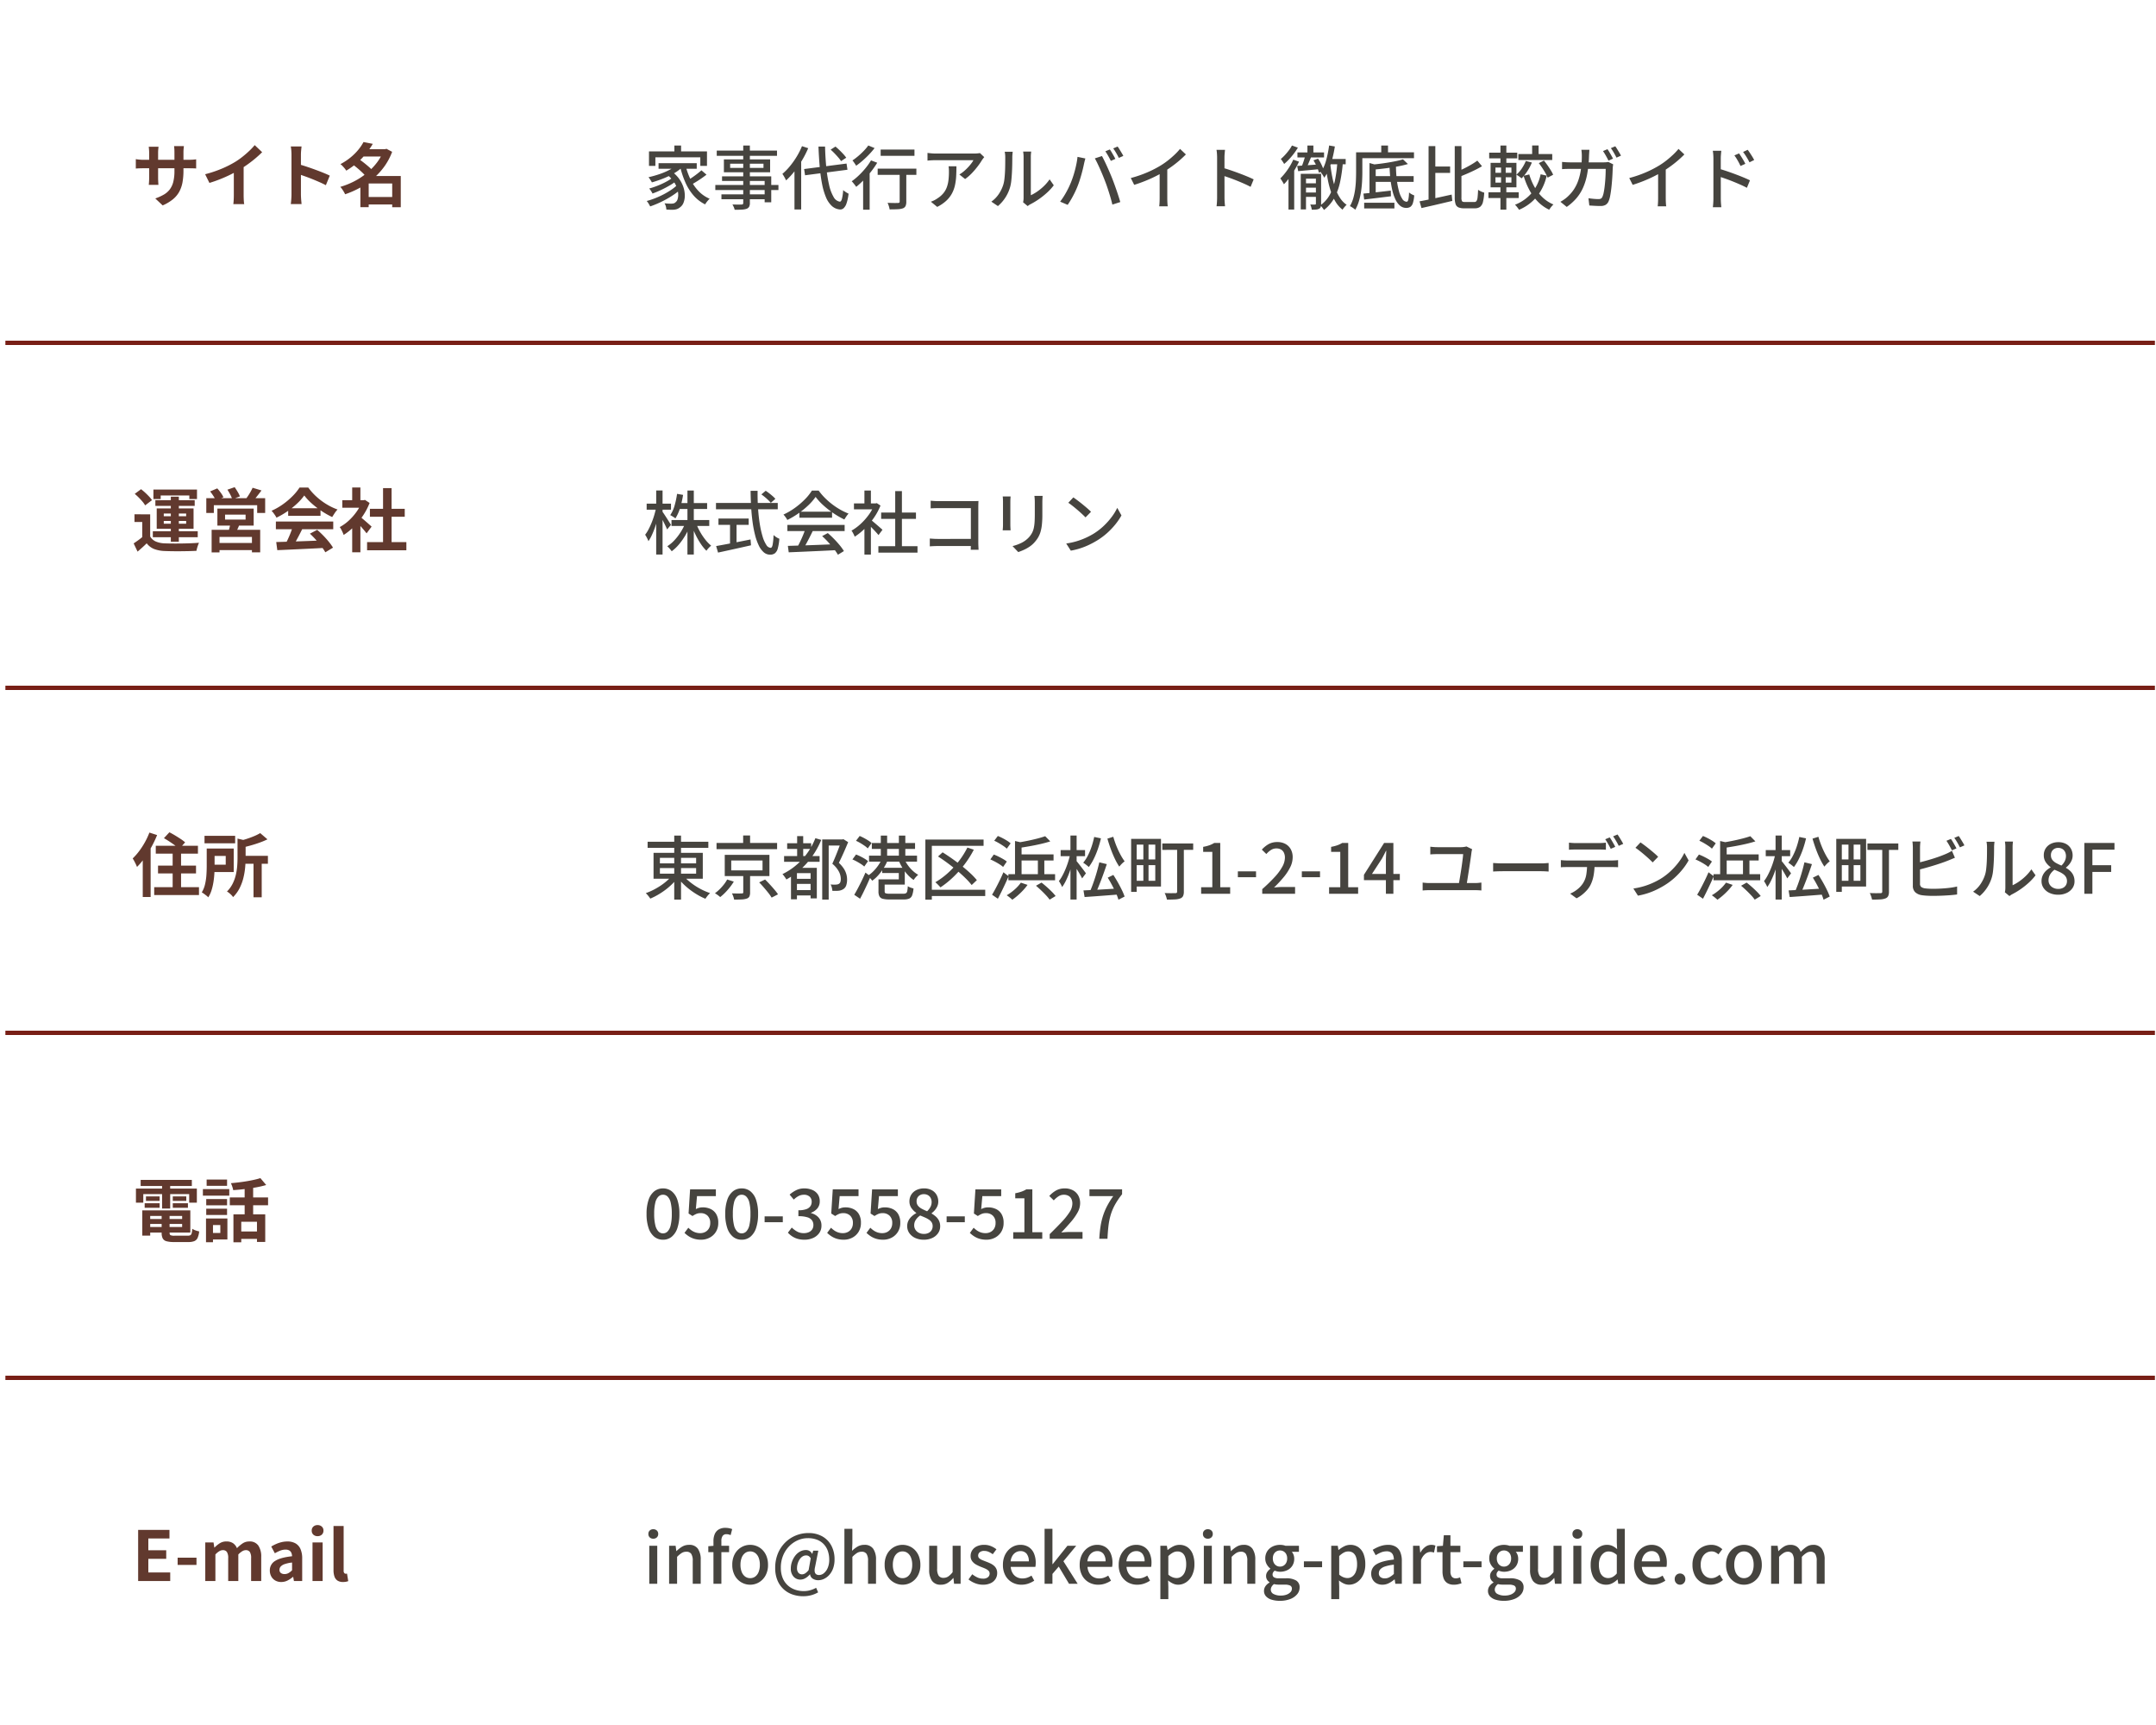 <svg xmlns="http://www.w3.org/2000/svg" width="1000" height="800" viewBox="0 0 1000 800">
  <rect x="0" y="0" width="1000" height="800" fill="#808080" stroke="none"/>
  <g id="Group_17530" data-name="Group 17530" transform="translate(512 -10236)">
    <g id="Group_17518" data-name="Group 17518">
      <g id="Group_17513" data-name="Group 17513">
        <g id="Group_17512" data-name="Group 17512" transform="translate(-512 10236)">
          <g id="Group_17487" data-name="Group 17487">
            <g id="Group_17371" data-name="Group 17371">
              <rect id="Rectangle_317" data-name="Rectangle 317" width="1000" height="160" fill="#fff"/>
              <path id="Path_109179" data-name="Path 109179" d="M14.413-27h3.11v4.4h-3.11ZM2.634-24.288h26.9v6.722H26.44v-3.966H5.6v3.966H2.634Zm4.44,5.455H24.782v2.608H7.074Zm3.739,5.2,2.306-1.39a14.824,14.824,0,0,1,3.535,3.5A14.291,14.291,0,0,1,18.633-7.6a12.442,12.442,0,0,1,.613,3.816,8.922,8.922,0,0,1-.572,3.234,4.589,4.589,0,0,1-1.559,2.126,4.938,4.938,0,0,1-1.664.944,6.911,6.911,0,0,1-2,.25q-.58.018-1.3-.014L10.7,2.688a7.541,7.541,0,0,0-.239-1.441A4.856,4.856,0,0,0,9.835-.211q.9.081,1.68.121t1.354.039a5.269,5.269,0,0,0,1.144-.114A1.986,1.986,0,0,0,14.96-.7a2.776,2.776,0,0,0,.96-1.482A6.918,6.918,0,0,0,16.177-4.6a10.212,10.212,0,0,0-.635-2.959,12.421,12.421,0,0,0-1.722-3.137A14.212,14.212,0,0,0,10.812-13.634ZM15.719-18.2l2.517,1.065a19.943,19.943,0,0,1-4.027,3.019,37.275,37.275,0,0,1-5,2.417Q6.557-10.653,3.989-9.922q-.153-.293-.436-.749t-.59-.911a5.993,5.993,0,0,0-.565-.731,50.381,50.381,0,0,0,5.036-1.415,32.077,32.077,0,0,0,4.7-1.993A16.03,16.03,0,0,0,15.719-18.2Zm-2.356,6.218,1.972,1.376a25.626,25.626,0,0,1-3.219,2.173q-1.907,1.11-3.964,2.071T4.279-4.753a13.13,13.13,0,0,0-.693-1.194,7.4,7.4,0,0,0-.865-1.126q1.336-.358,2.824-.9t2.943-1.2q1.455-.664,2.727-1.384A15.89,15.89,0,0,0,13.362-11.984Zm2.466,3.193L17.913-7.24a26.954,26.954,0,0,1-3,2.468A41.362,41.362,0,0,1,11.19-2.4Q9.2-1.268,7.142-.343T3.184,1.224Q2.909.669,2.47-.062a8.2,8.2,0,0,0-.886-1.231,33.037,33.037,0,0,0,3.93-1.295A42.042,42.042,0,0,0,9.474-4.4,34.558,34.558,0,0,0,13.05-6.539,20.222,20.222,0,0,0,15.828-8.791Zm3.766-8.979a32.255,32.255,0,0,0,2.338,6.532,21.013,21.013,0,0,0,3.686,5.348,15.347,15.347,0,0,0,5.156,3.553,9.02,9.02,0,0,0-.735.753q-.406.459-.769.953a9.994,9.994,0,0,0-.6.908,17.2,17.2,0,0,1-5.342-4.108,23.654,23.654,0,0,1-3.781-5.985,41.784,41.784,0,0,1-2.476-7.426Zm7.363,2.244L29.309-13.5q-1.092.856-2.371,1.74T24.385-10.1q-1.274.78-2.364,1.376l-1.92-1.84q1.059-.615,2.314-1.462T24.879-13.8Q26.086-14.73,26.957-15.526Zm19.392-11.5h3.075V-.42a3.666,3.666,0,0,1-.36,1.833,2.293,2.293,0,0,1-1.187.928,8.061,8.061,0,0,1-2.148.366q-1.322.077-3.359.077a6.34,6.34,0,0,0-.411-1.249A9.052,9.052,0,0,0,41.344.326q.883.032,1.748.041t1.531,0q.667-.007.94-.007A1.029,1.029,0,0,0,46.18.173a.807.807,0,0,0,.169-.6ZM34.063-24.663H62.011v2.433H34.063Zm6.215,6.087v1.947H55.74v-1.947Zm-2.9-2H58.819v5.967H37.38Zm-.859,7.871H59.338V-.7h-3.06V-10.58H36.521ZM33.4-8.731h29.28V-6.37H33.4Zm2.837,4.364H57.895V-2.1H36.241ZM74.59-16.109l19.673-2.543.429,2.867L75.023-13.22Zm12.3-8.995,2.239-1.426q.909.751,1.873,1.678t1.795,1.84a14.643,14.643,0,0,1,1.327,1.651l-2.4,1.58a13.785,13.785,0,0,0-1.265-1.669q-.8-.93-1.734-1.9T86.887-25.1ZM73.6-26.713l2.885.937a46.1,46.1,0,0,1-2.834,5.566,48.166,48.166,0,0,1-3.528,5.15,34.506,34.506,0,0,1-3.894,4.221q-.153-.365-.461-.939t-.65-1.148a9.052,9.052,0,0,0-.618-.925,28.1,28.1,0,0,0,3.5-3.577,37.485,37.485,0,0,0,3.141-4.43A34.468,34.468,0,0,0,73.6-26.713Zm-3.488,8.821,3.078-3.078.036.049V2.638H70.116Zm11.125-8.646H84.3q.13,5.287.6,9.85a63.373,63.373,0,0,0,1.291,8.031A18.97,18.97,0,0,0,88.246-3.18,4.06,4.06,0,0,0,91.12-.974q.635.032,1.006-1.305a23.231,23.231,0,0,0,.583-4.066,6.96,6.96,0,0,0,.783.637q.475.34.958.619t.758.419a20.744,20.744,0,0,1-.97,4.529,5.2,5.2,0,0,1-1.363,2.227,2.319,2.319,0,0,1-1.629.563A6.314,6.314,0,0,1,87.429,1a11.427,11.427,0,0,1-2.712-4.038,30.807,30.807,0,0,1-1.8-6.133,75.459,75.459,0,0,1-1.086-7.941Q81.442-21.5,81.241-26.538Zm28.847,1.4H125.77v2.9H110.088Zm8.818,9.729h3.078V-.979a4.825,4.825,0,0,1-.337,2.009,2.237,2.237,0,0,1-1.257,1.089A8.558,8.558,0,0,1,118,2.527q-1.48.079-3.753.079a9.237,9.237,0,0,0-.359-1.513A10.835,10.835,0,0,0,113.29-.43q1.053.032,2.037.057t1.732.018q.748-.007,1.036-.022a1.1,1.1,0,0,0,.636-.156.621.621,0,0,0,.174-.5Zm-10.2-.875h17.953V-13.4H108.7Zm-6.747,3.047,2.656-2.66.368.154v18.5h-3.025Zm3.669-6.889,2.867,1.09a39.029,39.029,0,0,1-2.857,4.124,48.44,48.44,0,0,1-3.393,3.872,39.843,39.843,0,0,1-3.488,3.195q-.207-.329-.584-.815t-.781-.98a7.633,7.633,0,0,0-.729-.79,28.605,28.605,0,0,0,3.3-2.728,37.237,37.237,0,0,0,3.112-3.356A29.251,29.251,0,0,0,105.623-20.123Zm-1.269-6.913,2.917,1.208a35.65,35.65,0,0,1-2.532,2.938q-1.428,1.5-2.978,2.852a36.675,36.675,0,0,1-3.037,2.4q-.19-.347-.5-.807t-.632-.917A6.111,6.111,0,0,0,97-20.1a28.433,28.433,0,0,0,2.734-2.07,34.7,34.7,0,0,0,2.611-2.46A21.021,21.021,0,0,0,104.354-27.036Zm53.776,5.4q-.218.254-.525.656t-.507.7a29.294,29.294,0,0,1-1.877,2.767,37.356,37.356,0,0,1-2.726,3.219,21.332,21.332,0,0,1-3.244,2.824L146.6-13.585a15.016,15.016,0,0,0,2.059-1.468,22.71,22.71,0,0,0,1.888-1.783,22.192,22.192,0,0,0,1.549-1.816,11.4,11.4,0,0,0,1.023-1.564H135.568q-.943,0-1.837.05t-1.917.15v-3.57q.88.114,1.845.2t1.909.091h17.89q.375,0,.9-.025t1.023-.084a5.558,5.558,0,0,0,.752-.127Zm-12.9,4.253q0,2.494-.128,4.74a25.082,25.082,0,0,1-.591,4.245,14.526,14.526,0,0,1-1.426,3.748,13.268,13.268,0,0,1-2.6,3.28,18.227,18.227,0,0,1-4.161,2.824L133.374-.959a12.014,12.014,0,0,0,1.518-.631,10.813,10.813,0,0,0,1.566-.941,11.341,11.341,0,0,0,2.769-2.418,9.744,9.744,0,0,0,1.587-2.837,14.785,14.785,0,0,0,.741-3.289,33.369,33.369,0,0,0,.2-3.741q0-.649-.027-1.26a10.6,10.6,0,0,0-.145-1.306ZM176.152-.694a8.551,8.551,0,0,0,.165-.948,8.882,8.882,0,0,0,.066-1.088V-21.676a12.957,12.957,0,0,0-.095-1.693q-.095-.706-.109-.847h3.732q-.014.141-.093.856a15.814,15.814,0,0,0-.079,1.7v17.7a19.567,19.567,0,0,0,2.985-1.718A24.207,24.207,0,0,0,185.8-8.2a19.709,19.709,0,0,0,2.65-3.136l1.934,2.767a24.807,24.807,0,0,1-3.2,3.479,35.915,35.915,0,0,1-3.844,3.042A33.314,33.314,0,0,1,179.5.244,5.569,5.569,0,0,0,178.76.7l-.488.365ZM161.423-.982A13.5,13.5,0,0,0,164.867-4.5a16.58,16.58,0,0,0,2.073-4.256,14.125,14.125,0,0,0,.542-2.672q.19-1.6.279-3.4t.1-3.56q.016-1.753.016-3.144a13.279,13.279,0,0,0-.068-1.437,11.311,11.311,0,0,0-.185-1.155h3.71q-.014.127-.057.531t-.086.937q-.043.532-.043,1.089,0,1.373-.032,3.212t-.135,3.8q-.1,1.959-.286,3.71a18.313,18.313,0,0,1-.518,2.953,17.859,17.859,0,0,1-2.192,4.927,17.974,17.974,0,0,1-3.508,4.031Zm54.952-24.212a16,16,0,0,1,.887,1.357q.471.8.924,1.595t.769,1.433l-2.1.913q-.484-.977-1.2-2.249T214.31-24.33ZM220-26.547q.43.593.924,1.4t.963,1.586q.469.784.753,1.371l-2.079.913q-.508-1.034-1.226-2.27a22.428,22.428,0,0,0-1.386-2.132ZM198.291-9.764q.53-1.3,1.024-2.776t.906-3.063q.412-1.582.721-3.147t.451-3.01l3.636.747q-.1.4-.236.894t-.244.976q-.109.482-.187.838-.16.783-.441,1.975t-.663,2.556q-.382,1.365-.815,2.748t-.9,2.566q-.573,1.5-1.344,3.1t-1.638,3.1q-.866,1.5-1.736,2.755L193.337-.983a35.45,35.45,0,0,0,2.827-4.37A40.553,40.553,0,0,0,198.291-9.764Zm15.78-.986q-.476-1.252-1.061-2.66t-1.218-2.826q-.633-1.418-1.234-2.666t-1.127-2.149l3.311-1.087q.484.89,1.1,2.144t1.256,2.669q.642,1.414,1.25,2.833t1.094,2.634q.455,1.136.979,2.582t1.05,2.964q.526,1.519.983,2.947T221.229-.8L217.563.382q-.406-1.752-.979-3.671t-1.209-3.84Q214.739-9.049,214.071-10.75Zm12.036-1.193a53.843,53.843,0,0,0,7.762-2.672,49.67,49.67,0,0,0,6.208-3.2,35.426,35.426,0,0,0,3.3-2.312Q245-21.4,246.44-22.774a29.1,29.1,0,0,0,2.507-2.672l2.714,2.564q-1.405,1.43-3.049,2.844t-3.449,2.713q-1.806,1.3-3.68,2.461-1.785,1.07-4.015,2.183t-4.728,2.112q-2.5,1-5.051,1.792Zm13.385-4.22,3.541-.934V-2.582q0,.641.025,1.385t.075,1.381a6.489,6.489,0,0,0,.136.987h-3.976q.05-.349.1-.987t.075-1.381q.025-.743.025-1.385Zm26.65,13.23V-21.444q0-.762-.068-1.774a15.017,15.017,0,0,0-.217-1.795h3.95q-.082.77-.166,1.748t-.084,1.82v6.312q0,1.923.007,3.868t.007,3.665v4.667q0,.486.027,1.226t.095,1.5q.068.763.118,1.358h-3.926q.118-.841.187-2T266.142-2.932Zm2.686-13.73q1.586.444,3.524,1.1t3.93,1.4q1.992.743,3.775,1.482t3.04,1.368l-1.42,3.465q-1.358-.733-3.04-1.477t-3.439-1.45q-1.757-.705-3.408-1.286t-2.963-1ZM318.2-20.775h7.576v2.451h-8.216Zm-.107-6.26,2.659.464q-.434,2.778-1.1,5.44a37.193,37.193,0,0,1-1.6,4.978,18.822,18.822,0,0,1-2.231,4.079,5.047,5.047,0,0,0-.4-.784q-.286-.472-.607-.953a5.417,5.417,0,0,0-.593-.76,18.777,18.777,0,0,0,2.48-5.569A49.3,49.3,0,0,0,318.093-27.036Zm.56,8.762q.348,3.064.923,5.936a37.249,37.249,0,0,0,1.469,5.344A20.136,20.136,0,0,0,323.222-2.6a11.086,11.086,0,0,0,3.015,3.08,4.992,4.992,0,0,0-.654.629q-.361.4-.7.827a7.082,7.082,0,0,0-.555.8,13.121,13.121,0,0,1-3.155-3.517,22.85,22.85,0,0,1-2.23-4.8,43.352,43.352,0,0,1-1.5-5.831q-.593-3.141-.974-6.565Zm3.294-1.657,2.569.15a69.979,69.979,0,0,1-1.305,9.558,27.614,27.614,0,0,1-2.7,7.5,17.991,17.991,0,0,1-4.815,5.6,4.729,4.729,0,0,0-.443-.688q-.307-.413-.641-.819a5.664,5.664,0,0,0-.605-.645,14.579,14.579,0,0,0,4.448-4.99,24.731,24.731,0,0,0,2.407-6.905A63.634,63.634,0,0,0,321.947-19.931Zm-13.918-7.091h2.77v4.438h-2.77Zm-4.629,3.2H315.74v2.34H303.4Zm3.639,1.5,2.694.663q-.59,1.48-1.247,3.026a27.936,27.936,0,0,1-1.249,2.612l-2.162-.617q.372-.785.741-1.783t.689-2.034Q306.826-21.494,307.039-22.326Zm-3.757,4.768q2.04-.132,4.8-.327t5.66-.424l.072,2.212q-2.693.278-5.321.515t-4.746.451Zm7.533-2.589,2.13-.783a18.343,18.343,0,0,1,1.655,2.866,15.674,15.674,0,0,1,1.033,2.751l-2.28.885a13.941,13.941,0,0,0-.965-2.8A21.018,21.018,0,0,0,310.815-20.147ZM306.039-9.495h7.269v2.021h-7.269Zm.072,4.272h7.34V-3.2h-7.34ZM304.939-13.9h8.453v2.255h-6.02V2.628h-2.433Zm7.027,0h2.415V-.022a4.7,4.7,0,0,1-.189,1.456,1.521,1.521,0,0,1-.756.875,3.815,3.815,0,0,1-1.4.366q-.835.077-1.991.077a6.8,6.8,0,0,0-.251-1.21,7.3,7.3,0,0,0-.455-1.206q.759.032,1.382.032t.844-.014a.36.36,0,0,0,.4-.4Zm-11.1-13.125,2.738,1a28.1,28.1,0,0,1-1.831,2.717,33.643,33.643,0,0,1-2.215,2.638,25,25,0,0,1-2.327,2.212,7.43,7.43,0,0,0-.436-.744q-.282-.433-.572-.865a5,5,0,0,0-.543-.694,20.6,20.6,0,0,0,1.967-1.89,28.7,28.7,0,0,0,1.838-2.213A15.382,15.382,0,0,0,300.864-27.026Zm.6,6.564,2.666.933a40.478,40.478,0,0,1-2.02,3.79q-1.156,1.926-2.425,3.652a28.712,28.712,0,0,1-2.554,3.041,7.877,7.877,0,0,0-.441-.824q-.306-.513-.638-1.036a7.283,7.283,0,0,0-.6-.837,28.573,28.573,0,0,0,3.317-3.978A27.5,27.5,0,0,0,301.463-20.462Zm-2.217,6.339,2.634-2.648.014.046V2.664h-2.648Zm39.081,1.3H357.3v2.666h-18.97ZM334.354-.482H348.38V2.162H334.354Zm-.345-4.235q1.61-.156,3.675-.374t4.378-.483l4.636-.531.072,2.631q-2.2.266-4.424.541t-4.276.518q-2.047.243-3.721.449ZM336.822-18.9l2.882.8v14.23h-2.882Zm15.536-1.706,2.28,2.17a47.521,47.521,0,0,1-4.786,1.126q-2.662.5-5.49.86t-5.5.6a6.1,6.1,0,0,0-.309-1.177,9.123,9.123,0,0,0-.481-1.142q1.9-.174,3.9-.435t3.893-.579q1.9-.318,3.572-.677T352.358-20.608Zm-6.253,2.6h2.985a59.523,59.523,0,0,0,.379,6.708,35.6,35.6,0,0,0,1.021,5.434,12.1,12.1,0,0,0,1.563,3.625,2.512,2.512,0,0,0,2,1.294q.535,0,.783-1.031a18.18,18.18,0,0,0,.326-3.284,6.134,6.134,0,0,0,1.158.806,7.709,7.709,0,0,0,1.243.563,15.2,15.2,0,0,1-.621,3.574,3.277,3.277,0,0,1-1.175,1.746,3.42,3.42,0,0,1-1.909.485,4.343,4.343,0,0,1-2.822-1,8.329,8.329,0,0,1-2.134-2.833,20.456,20.456,0,0,1-1.491-4.32,44.309,44.309,0,0,1-.91-5.483Q346.187-14.722,346.106-18.012Zm-3.826-9h3.132v4.563H342.28Zm-10.189,3.133h25.371v2.72H332.091Zm-1.483,0h2.9v9.135q0,1.9-.114,4.173t-.454,4.645a33.032,33.032,0,0,1-.994,4.611,18.615,18.615,0,0,1-1.719,4.082,5.118,5.118,0,0,0-.708-.594q-.465-.336-.94-.638a4.922,4.922,0,0,0-.837-.442,16.2,16.2,0,0,0,1.572-3.73,28.728,28.728,0,0,0,.855-4.145q.279-2.125.359-4.172t.08-3.792Zm35.419,6.587h8.19v2.967h-8.19Zm-1.8-9.466h3.129V-.725l-3.129.74ZM360.035-1.137q1.92-.344,4.373-.847t5.158-1.1q2.705-.6,5.368-1.181l.293,2.928q-2.48.583-5.018,1.188T365.3.993q-2.37.536-4.367.995Zm26.807-18.877,2.168,2.6q-1.531.913-3.33,1.8t-3.686,1.692q-1.886.806-3.67,1.523a7.96,7.96,0,0,0-.445-1.235,8.208,8.208,0,0,0-.616-1.167q1.716-.721,3.472-1.595t3.35-1.813A30.969,30.969,0,0,0,386.842-20.014Zm-10.484-6.74h3.114V-2.912a3.324,3.324,0,0,0,.282,1.725q.282.373,1.335.373h4.328a1.2,1.2,0,0,0,1.041-.476A3.937,3.937,0,0,0,386.95-3q.151-1.237.247-3.489a8.014,8.014,0,0,0,1.378.783,9.2,9.2,0,0,0,1.467.543,23.7,23.7,0,0,1-.578,4.251,4.162,4.162,0,0,1-1.3,2.3,3.937,3.937,0,0,1-2.508.708H380.7a6.435,6.435,0,0,1-2.638-.437A2.5,2.5,0,0,1,376.737.116a9.842,9.842,0,0,1-.379-3.074Zm35.906-.287h2.988v5.288h-2.988Zm3.094,8.187,2.377-1.183q.824,1.006,1.651,2.188t1.534,2.327a14.885,14.885,0,0,1,1.087,2.059l-2.566,1.351a15.407,15.407,0,0,0-1-2.082q-.657-1.168-1.466-2.393T415.357-18.853Zm-6.029-1,2.809.722a23.5,23.5,0,0,1-2.133,4.048,20.027,20.027,0,0,1-2.657,3.315,6.594,6.594,0,0,0-.695-.586q-.438-.329-.893-.64t-.8-.5a14.253,14.253,0,0,0,2.511-2.88A19.073,19.073,0,0,0,409.329-19.849Zm-3.456-3.2h15.71V-20.3h-15.71Zm5.054,9.444a27.358,27.358,0,0,0,2.47,5.87,20.476,20.476,0,0,0,3.752,4.815,16.607,16.607,0,0,0,5,3.252,6.852,6.852,0,0,0-.7.708q-.379.433-.715.89a9.811,9.811,0,0,0-.557.836,18.18,18.18,0,0,1-5.236-3.715,23.5,23.5,0,0,1-3.917-5.362,34.848,34.848,0,0,1-2.714-6.662Zm5.272-.064,2.82.622a24.348,24.348,0,0,1-4.495,9.638,21.416,21.416,0,0,1-8.341,6.2,7.791,7.791,0,0,0-.523-.773q-.334-.444-.7-.878a4.728,4.728,0,0,0-.67-.678,19.58,19.58,0,0,0,7.826-5.523A19.8,19.8,0,0,0,416.2-13.673ZM392.339-23.709h13.008v2.644H392.339ZM392-5.341h14.018v2.666H392ZM397.563-27H400.3v9.016h-2.734Zm.287,9.087h2.142v9.136h.3V2.713h-2.734V-8.781h.287Zm-2.608,5.62v2.481h7.408V-12.3Zm0-4.509v2.434h7.408v-2.434Zm-2.25-2.183h11.983V-7.634H392.992ZM447.2-25.315a16.133,16.133,0,0,1,.887,1.357q.471.795.924,1.595t.769,1.433l-2.1.914q-.484-.978-1.2-2.249t-1.352-2.185Zm3.626-1.353q.43.594.924,1.4t.963,1.586q.469.784.753,1.371l-2.079.914q-.508-1.035-1.227-2.27a22.494,22.494,0,0,0-1.386-2.132Zm-12,1.627q-.05.547-.1,1.342t-.082,1.37a54.385,54.385,0,0,1-.844,8.52,28.381,28.381,0,0,1-1.974,6.462,19.954,19.954,0,0,1-3.149,4.923,24.544,24.544,0,0,1-4.368,3.884L425.375-.92A18.954,18.954,0,0,0,427.238-2.1a14.231,14.231,0,0,0,1.817-1.518,17.288,17.288,0,0,0,2.685-3.228,18.937,18.937,0,0,0,1.939-4.023,27.167,27.167,0,0,0,1.2-5.055,45.394,45.394,0,0,0,.426-6.341q0-.366-.025-.874t-.075-1.022q-.05-.515-.114-.885ZM449.842-18.3q-.064.4-.123.86t-.073.76q-.032.961-.105,2.535t-.217,3.421q-.144,1.847-.359,3.685t-.517,3.39a11.652,11.652,0,0,1-.732,2.506A3.489,3.489,0,0,1,446.35.489,4.494,4.494,0,0,1,444,1.026q-1.275,0-2.641-.075T438.785.8l-.4-3.368q1.247.182,2.457.289t2.191.107a2.3,2.3,0,0,0,1.156-.246,1.69,1.69,0,0,0,.675-.839,8.714,8.714,0,0,0,.571-1.874q.248-1.188.428-2.659t.3-3.011q.119-1.54.167-2.941t.048-2.443h-16.32q-.891,0-1.937.025t-1.983.107v-3.352q.922.085,1.96.142t1.947.057h15.367q.636,0,1.183-.05t1.022-.135Zm7.466,6.362a53.844,53.844,0,0,0,7.763-2.672,49.672,49.672,0,0,0,6.207-3.2,35.43,35.43,0,0,0,3.3-2.312q1.622-1.278,3.067-2.649a29.108,29.108,0,0,0,2.507-2.672l2.714,2.564q-1.405,1.43-3.048,2.844t-3.449,2.713q-1.806,1.3-3.68,2.461-1.786,1.07-4.015,2.183t-4.728,2.112q-2.5,1-5.05,1.792Zm13.385-4.22,3.54-.934V-2.582q0,.641.025,1.385t.075,1.381a6.488,6.488,0,0,0,.136.987h-3.976q.05-.349.1-.987t.075-1.381q.025-.743.025-1.385Zm37.545-7.206q.423.605.967,1.455t1.061,1.733q.517.883.884,1.647l-2.24,1q-.428-.923-.87-1.747t-.924-1.615a18.4,18.4,0,0,0-1.051-1.542Zm4-1.669q.456.587,1.009,1.42t1.093,1.706q.54.874.906,1.606l-2.186,1.076q-.445-.923-.922-1.731t-.973-1.572q-.5-.764-1.067-1.5Zm-15.9,22.544V-21.006q0-.763-.068-1.774a14.923,14.923,0,0,0-.218-1.794h3.95q-.082.769-.166,1.747t-.084,1.821v6.312q0,1.923.007,3.868t.007,3.665v4.667q0,.472.027,1.218t.095,1.509q.068.763.118,1.358h-3.926q.118-.841.188-2T496.342-2.494Zm2.685-13.73q1.586.444,3.525,1.1t3.93,1.4q1.992.743,3.775,1.482t3.04,1.368l-1.42,3.465q-1.358-.732-3.041-1.476t-3.44-1.45q-1.757-.705-3.407-1.286t-2.962-1Z" transform="translate(298.38 94.504)" fill="#46443f"/>
            </g>
            <g id="Group_17368" data-name="Group 17368" transform="translate(61.152 56.237)">
              <path id="Path_109180" data-name="Path 109180" d="M23.941-14.141a30.634,30.634,0,0,1-.434,5.391,14.634,14.634,0,0,1-1.494,4.384,12.064,12.064,0,0,1-2.94,3.539A20.208,20.208,0,0,1,14.3,2.026L10.868-1.2a22.451,22.451,0,0,0,4.006-1.811,9.327,9.327,0,0,0,2.763-2.442,9.821,9.821,0,0,0,1.6-3.511,20.755,20.755,0,0,0,.522-5.018V-22.5q0-.977-.052-1.737t-.126-1.233h4.56q-.05.474-.126,1.233T23.941-22.5ZM12.378-25.191q-.05.45-.123,1.2t-.073,1.7v11.433q0,.7.032,1.361t.06,1.167q.029.5.054.828H7.85q.05-.325.082-.824T8-9.488q.032-.663.032-1.368v-11.45q0-.7-.054-1.429t-.142-1.454ZM1.84-19.433q.3.05.808.12t1.188.126q.679.057,1.473.057H26.292q1.288,0,2.087-.064t1.448-.163V-15.1q-.524-.05-1.385-.073T26.317-15.2H5.308q-.8,0-1.451.019t-1.147.048q-.5.029-.87.053Zm32.158,7a55.455,55.455,0,0,0,7.8-2.616,47.729,47.729,0,0,0,6.176-3.135,33.945,33.945,0,0,0,3.328-2.34q1.675-1.327,3.166-2.74a29.132,29.132,0,0,0,2.517-2.672l3.453,3.282q-1.455,1.451-3.2,2.918t-3.628,2.8q-1.887,1.337-3.768,2.478-1.821,1.064-4.072,2.18t-4.756,2.112q-2.5,1-5.029,1.76Zm13.3-3.678,4.554-1.075V-2.779q0,.7.029,1.532T51.966.3a6.532,6.532,0,0,0,.164,1.118H47.07q.057-.4.114-1.118t.086-1.547q.029-.828.028-1.532ZM74.048-3.066V-21.458q0-.861-.082-1.943a15.642,15.642,0,0,0-.253-1.922h5q-.089.833-.187,1.85t-.1,2.014v5.812q0,1.873,0,3.822t0,3.729v5.029q0,.451.037,1.261t.119,1.671q.082.862.139,1.527h-5q.139-.933.23-2.217T74.048-3.066Zm3.438-13.968q1.593.43,3.57,1.086t4,1.4q2.02.74,3.8,1.461t2.952,1.308L89.991-7.348q-1.351-.718-2.984-1.434t-3.32-1.4Q82-10.86,80.4-11.43t-2.913-1ZM108.21-1.872h14.322V1.6H108.21ZM106.6-24.045h11.336v3.4H106.6Zm.85-3.321,4.307.841A36.269,36.269,0,0,1,108.627-22a34.514,34.514,0,0,1-4.038,4.191A34.236,34.236,0,0,1,99.441-14.1a6.926,6.926,0,0,0-.742-1.051q-.477-.574-.992-1.114a6.446,6.446,0,0,0-.967-.854,27.986,27.986,0,0,0,4.715-3.107,25.843,25.843,0,0,0,3.568-3.536A21.409,21.409,0,0,0,107.453-27.366Zm9.278,3.321h.716l.648-.188,2.64,1.4a28.789,28.789,0,0,1-3.631,6.828,31.794,31.794,0,0,1-5.1,5.544,36.854,36.854,0,0,1-6.185,4.285,41.928,41.928,0,0,1-6.895,3.035,11.062,11.062,0,0,0-.615-1.174q-.383-.647-.807-1.256a7.415,7.415,0,0,0-.82-1,35.679,35.679,0,0,0,6.437-2.566,33.065,33.065,0,0,0,5.793-3.786,28.986,28.986,0,0,0,4.692-4.815,21.2,21.2,0,0,0,3.125-5.652ZM102.4-17.022l2.876-2.466q1.116.753,2.351,1.725t2.346,1.947a15.711,15.711,0,0,1,1.8,1.825l-3.1,2.762a14.96,14.96,0,0,0-1.668-1.871q-1.057-1.029-2.276-2.058T102.4-17.022Zm18.362,5.4h3.974v14.5h-3.974Zm-10.913,0h12.823v3.474H109.852V2.846H106V-8.787l2.925-2.832Z" transform="translate(0 37)" fill="#61392e"/>
            </g>
          </g>
        </g>
        <path id="Path_109178" data-name="Path 109178" d="M999,1H2V-1H999Z" transform="translate(-511.5 10395)" fill="#781f16"/>
      </g>
      <g id="Group_17514" data-name="Group 17514" transform="translate(0 160)">
        <g id="Group_17512-2" data-name="Group 17512" transform="translate(-512 10236)">
          <g id="Group_17487-2" data-name="Group 17487">
            <g id="Group_17371-2" data-name="Group 17371">
              <rect id="Rectangle_317-2" data-name="Rectangle 317" width="1000" height="160" fill="#fff"/>
              <path id="Path_109182" data-name="Path 109182" d="M13.075-13.335H30.592v2.756H13.075Zm3.2-7.872H29.6v2.756H16.27Zm4.2-5.8H23.42V2.674H20.467ZM19.5-11.968l2.373.732a30.9,30.9,0,0,1-2.281,4.851A30.094,30.094,0,0,1,16.6-2.1a19.752,19.752,0,0,1-3.433,3.258,9.862,9.862,0,0,0-.6-.8q-.361-.44-.74-.845a7.021,7.021,0,0,0-.722-.681,16.458,16.458,0,0,0,3.341-2.8,25.587,25.587,0,0,0,2.906-3.788A24.7,24.7,0,0,0,19.5-11.968Zm5,.146a26.669,26.669,0,0,0,1.833,3.95,27.734,27.734,0,0,0,2.443,3.649,17.967,17.967,0,0,0,2.691,2.779q-.329.262-.751.667a11.619,11.619,0,0,0-.8.854,8.317,8.317,0,0,0-.638.845A20.265,20.265,0,0,1,26.6-2.369a34.7,34.7,0,0,1-2.394-4.225,39.891,39.891,0,0,1-1.86-4.55ZM15.656-25.475l2.788.483a40.989,40.989,0,0,1-1.374,6.023A20.282,20.282,0,0,1,14.9-14.08a6.538,6.538,0,0,0-.7-.519q-.447-.293-.9-.568a7.289,7.289,0,0,0-.813-.433,15.373,15.373,0,0,0,2.02-4.438A37.811,37.811,0,0,0,15.656-25.475Zm-14.1,4.548H12.844v2.809H1.553Zm4.425-6.1H8.931V2.66H5.977Zm-.046,8.053,1.71.655q-.362,1.973-.912,4.055T5.493-10.177A39.635,39.635,0,0,1,4.015-6.456,19.43,19.43,0,0,1,2.377-3.515a7.478,7.478,0,0,0-.4-.98q-.262-.547-.559-1.087a10.011,10.011,0,0,0-.568-.927A16.275,16.275,0,0,0,2.43-9,33.96,33.96,0,0,0,3.874-12.15q.676-1.687,1.2-3.443T5.931-18.969ZM8.8-17.284q.288.349.853,1.2t1.217,1.869q.652,1.018,1.2,1.892t.755,1.241l-1.783,2.1q-.27-.669-.74-1.654T9.28-12.7q-.548-1.077-1.053-2T7.4-16.177Zm45.962-7.929L56.773-26.9q.785.519,1.644,1.188t1.618,1.334a11,11,0,0,1,1.217,1.219l-2.123,1.869a11.407,11.407,0,0,0-1.161-1.269q-.724-.7-1.566-1.4T54.757-25.213ZM33.709-21.264h28.65v2.953H33.709Zm1.149,7.246h14.02v2.931H34.858ZM40.224-12.4h3.021V-1.222H40.224ZM33.782-1.261q1.924-.34,4.531-.83t5.555-1.066q2.947-.577,5.866-1.169l.222,2.706q-2.673.614-5.411,1.22L39.277.764q-2.529.559-4.613,1ZM49.763-26.88h3.25q-.058,4.225.208,8.148t.806,7.248a43.748,43.748,0,0,0,1.307,5.811A14.339,14.339,0,0,0,57.05-1.811,2.586,2.586,0,0,0,59.064-.434q.617,0,.915-1.409a31.208,31.208,0,0,0,.44-4.532,8.528,8.528,0,0,0,1.274,1,6.582,6.582,0,0,0,1.4.72,22.437,22.437,0,0,1-.724,4.507,4.271,4.271,0,0,1-1.34,2.241A3.61,3.61,0,0,1,58.8,2.73,4.429,4.429,0,0,1,55.837,1.6a9.685,9.685,0,0,1-2.3-3.168,25.69,25.69,0,0,1-1.7-4.814,53.12,53.12,0,0,1-1.16-6.07q-.447-3.3-.664-6.966T49.763-26.88ZM67.049-1.34q2.828-.082,6.566-.2t7.914-.279q4.176-.16,8.285-.334L89.71.623q-3.98.21-8.031.395t-7.707.347q-3.656.162-6.526.276Zm-.223-9.721H93.383v2.842H66.826ZM72.4-17.208H87.555V-14.4H72.4Zm2.781,7.983,3.429.947q-.736,1.514-1.564,3.136T75.393-2.026q-.822,1.5-1.578,2.66L71.144-.26q.721-1.237,1.486-2.8t1.44-3.19Q74.745-7.876,75.178-9.226Zm7.766,3.345,2.621-1.4q1.465,1.244,2.9,2.718T91.11-1.62a23.748,23.748,0,0,1,1.937,2.684l-2.775,1.7A23.369,23.369,0,0,0,88.383.023Q87.191-1.5,85.775-3.056A38.79,38.79,0,0,0,82.944-5.881ZM79.92-24.059A25.2,25.2,0,0,1,76.573-20.2a39.061,39.061,0,0,1-4.567,3.745,38.91,38.91,0,0,1-5.209,3.1,5.762,5.762,0,0,0-.483-.839q-.311-.46-.649-.9A8.036,8.036,0,0,0,65-15.865a31.414,31.414,0,0,0,5.324-3.109,35.679,35.679,0,0,0,4.608-3.934,23.154,23.154,0,0,0,3.259-4.065h3.154a27.989,27.989,0,0,0,2.885,3.384A33.025,33.025,0,0,0,87.653-20.6a33.487,33.487,0,0,0,3.726,2.463,28.489,28.489,0,0,0,3.829,1.821A9.338,9.338,0,0,0,94.162-15q-.505.758-.921,1.42a39.746,39.746,0,0,1-4.979-2.867,41.191,41.191,0,0,1-4.709-3.67A27.075,27.075,0,0,1,79.92-24.059ZM109.029-1.193h18.149V1.778H109.029Zm1.288-15.6h16.146v2.917H110.317Zm6.522-9.952h3.11V.241h-3.11Zm-19.134,5.7H108.26v2.756H97.705Zm4.855,10.159,3-3.575V2.706h-3Zm0-16.128h3v7.283h-3Zm2.7,13.376q.42.288,1.218.958t1.706,1.452q.908.782,1.663,1.445t1.089.965l-1.845,2.466q-.452-.559-1.164-1.344T106.4-9.315q-.814-.845-1.567-1.587t-1.255-1.2Zm1.9-7.407h.6l.547-.118,1.705,1.119a28.293,28.293,0,0,1-3.12,5.764,34.174,34.174,0,0,1-4.21,4.967,29.378,29.378,0,0,1-4.629,3.713,7.515,7.515,0,0,0-.407-.964q-.271-.549-.554-1.055a4.294,4.294,0,0,0-.536-.785,22.894,22.894,0,0,0,4.268-3.139,28.065,28.065,0,0,0,3.749-4.222,20.563,20.563,0,0,0,2.587-4.7Zm26.126-1.246q.848.082,1.878.139t1.825.057H152.9q.641,0,1.383-.018t1.178-.05q-.032.548-.057,1.3t-.025,1.383V-2.918q0,.843.048,1.854t.084,1.531h-3.646q.018-.52.041-1.334t.023-1.683v-16.3H137q-.947,0-2.027.032t-1.69.082Zm-.4,17.54q.7.05,1.707.114t2.024.064H153.84v3.3H136.722q-.952,0-2.039.043t-1.8.111ZM185.2-24.518q-.032.62-.073,1.355t-.041,1.608v5.681a44.209,44.209,0,0,1-.216,4.714,18.362,18.362,0,0,1-.657,3.4,11.587,11.587,0,0,1-1.1,2.525,14.075,14.075,0,0,1-1.542,2.1A11.771,11.771,0,0,1,179.2-1.017,18.15,18.15,0,0,1,176.47.514q-1.38.619-2.564,1.017L171.264-1.25A19.692,19.692,0,0,0,175.509-2.8a11.7,11.7,0,0,0,3.428-2.62,10.318,10.318,0,0,0,1.368-1.955,8.8,8.8,0,0,0,.8-2.209,18.538,18.538,0,0,0,.377-2.793q.1-1.577.1-3.678v-5.5q0-.873-.05-1.608t-.132-1.355Zm-14.844.26q-.032.5-.073,1.1t-.041,1.258V-11.16q0,.608.041,1.352t.073,1.243h-3.675q.046-.409.1-1.158t.05-1.456V-21.9q0-.434-.032-1.149t-.1-1.21Zm29.1.426q.846.576,1.966,1.417t2.3,1.8q1.179.962,2.223,1.864t1.706,1.6l-2.546,2.6q-.612-.647-1.59-1.556T201.4-17.995q-1.145-.98-2.265-1.862t-2.012-1.476Zm-3.3,21.389a33.247,33.247,0,0,0,4.946-1.086,33.268,33.268,0,0,0,4.178-1.576,34.655,34.655,0,0,0,3.435-1.8,28.623,28.623,0,0,0,4.741-3.616,32.628,32.628,0,0,0,3.785-4.223,24.7,24.7,0,0,0,2.586-4.229l1.952,3.5a29.237,29.237,0,0,1-2.816,4.148,34.242,34.242,0,0,1-3.79,3.989A31.629,31.629,0,0,1,210.561-3.9q-1.6.988-3.506,1.921a33.857,33.857,0,0,1-4.087,1.669,32.629,32.629,0,0,1-4.68,1.183Z" transform="translate(298.38 94.504)" fill="#46443f"/>
            </g>
            <g id="Group_17368-2" data-name="Group 17368" transform="translate(61.152 56.237)">
              <path id="Path_109181" data-name="Path 109181" d="M8.505-14.715v11.8H4.825v-8.255h-3.6v-3.549Zm0,10.282A5.548,5.548,0,0,0,11.124-2.1a11.455,11.455,0,0,0,4.15.854q1.441.057,3.465.073t4.248-.012q2.225-.029,4.361-.114t3.809-.224a9.708,9.708,0,0,0-.456,1.1q-.242.675-.44,1.379t-.3,1.263q-1.484.082-3.406.126t-3.97.061q-2.048.016-3.962-.013T15.238,2.3a15.253,15.253,0,0,1-4.893-.92A8.115,8.115,0,0,1,6.891-1.266Q5.939-.32,4.9.616T2.661,2.59L.841-1.227Q1.861-1.9,3-2.723T5.17-4.433ZM1.342-24.206l2.926-2.16q.931.711,1.912,1.608T8-22.962a12.371,12.371,0,0,1,1.341,1.68L6.172-18.86a11.086,11.086,0,0,0-1.228-1.733q-.8-.951-1.747-1.9T1.342-24.206ZM18.08-22.893H21.8V-1.982H18.08Zm-3.269,11.26v1.274H25.194v-1.274Zm0-3.455v1.254H25.194v-1.254Zm-3.274-2.351H28.625v9.431H11.538Zm-1.532-8.747H30.218v4.4H26.662v-1.678H13.38v1.678H10.006Zm.9,4.924H29.156v2.65H10.91ZM9.73-6.859H30.562v2.782H9.73Zm33.506-7.7v2.274h9.523v-2.274Zm-3.556-2.8H56.507v7.874H39.68Zm6.048,6.692,4.354.256q-.484,1.287-1.03,2.471t-.98,2.023l-3.353-.455q.3-.989.594-2.169A19.758,19.758,0,0,0,45.728-10.666Zm-8.72,3.134H59.529V2.925H55.705V-4.226H40.663V2.939H37.007Zm2.056,6.113h18.27v3.3H39.063Zm-4.527-20.77h27.3v6.84H58.131V-18.94h-20.1v3.591h-3.5Zm21.472-4.843,4.127,1.253q-1.02,1.355-2.048,2.663t-1.9,2.225l-3.125-1.172q.522-.7,1.075-1.556t1.048-1.752Q55.678-26.264,56.008-27.031Zm-19.7,1.7,3.314-1.407a23.8,23.8,0,0,1,1.649,2.058,11.443,11.443,0,0,1,1.212,2.037l-3.514,1.528a13.241,13.241,0,0,0-1.116-2.051A24.737,24.737,0,0,0,36.31-25.336Zm8.011-.8,3.371-1.169q.683.963,1.4,2.183a12.569,12.569,0,0,1,1.031,2.1l-3.546,1.307a13.18,13.18,0,0,0-.922-2.152A22.923,22.923,0,0,0,44.32-26.14ZM66.965-1.854l6.619-.2q3.75-.115,7.893-.276t8.182-.327L89.527.855q-3.911.217-7.912.406l-7.629.357q-3.628.169-6.519.29Zm-.16-9.516H93.412V-7.79H66.805Zm5.7-6.161h15V-14h-15Zm2.126,8.5,4.387,1.194q-.736,1.493-1.55,3.048t-1.6,2.958q-.787,1.4-1.5,2.5L71-.45q.664-1.194,1.358-2.679t1.3-3.035Q74.253-7.714,74.629-9.029Zm7.963,3.288,3.375-1.77q1.436,1.23,2.844,2.678T91.4-1.93A24.5,24.5,0,0,1,93.308.74L89.744,2.9A22.181,22.181,0,0,0,87.912.163q-1.164-1.52-2.552-3.075T82.592-5.741ZM79.976-23.454a25.116,25.116,0,0,1-3.3,3.722,37.726,37.726,0,0,1-4.476,3.6,37.491,37.491,0,0,1-5.124,2.975,7.378,7.378,0,0,0-.609-1.067q-.4-.59-.828-1.155a11.894,11.894,0,0,0-.836-.985,29.158,29.158,0,0,0,5.278-3.011,34.278,34.278,0,0,0,4.52-3.839,23.547,23.547,0,0,0,3.182-3.92h4.041a27.276,27.276,0,0,0,2.842,3.324,29.939,29.939,0,0,0,3.327,2.863,30.09,30.09,0,0,0,3.631,2.311,27.777,27.777,0,0,0,3.786,1.695,11.589,11.589,0,0,0-1.331,1.682q-.629.955-1.156,1.814a38.325,38.325,0,0,1-4.874-2.762,40.46,40.46,0,0,1-4.578-3.515A25.632,25.632,0,0,1,79.976-23.454ZM109.106-1.812h18.227V1.961H109.106Zm1.316-15.462h16.153v3.7H110.423Zm6.093-9.6h3.955V.009h-3.955Zm-18.9,5.621H108.1v3.474H97.62Zm4.588,10.92,3.806-4.54V2.889h-3.806Zm0-16.832h3.806v7.53h-3.806Zm3.4,13.376a15.145,15.145,0,0,1,1.225.951q.791.663,1.685,1.438t1.632,1.434q.738.66,1.065.955l-2.33,3.122q-.466-.615-1.15-1.432T106.274-9q-.775-.862-1.5-1.625t-1.251-1.283Zm1.108-7.464h.748l.674-.139,2.148,1.407a29.8,29.8,0,0,1-3.12,5.954,33.647,33.647,0,0,1-4.217,5.107,27.242,27.242,0,0,1-4.707,3.777A10.624,10.624,0,0,0,97.75-6.39q-.328-.714-.677-1.376a6.031,6.031,0,0,0-.652-1.025,20.6,20.6,0,0,0,4.222-3.033,25.578,25.578,0,0,0,3.618-4.127,19.874,19.874,0,0,0,2.454-4.616Z" transform="translate(0 37)" fill="#61392e"/>
            </g>
          </g>
        </g>
        <path id="Path_109178-2" data-name="Path 109178" d="M999,1H2V-1H999Z" transform="translate(-511.5 10395)" fill="#781f16"/>
      </g>
      <g id="Group_17515" data-name="Group 17515" transform="translate(0 320)">
        <g id="Group_17512-3" data-name="Group 17512" transform="translate(-512 10236)">
          <g id="Group_17487-3" data-name="Group 17487">
            <g id="Group_17371-3" data-name="Group 17371">
              <rect id="Rectangle_317-3" data-name="Rectangle 317" width="1000" height="160" fill="#fff"/>
              <path id="Path_109183" data-name="Path 109183" d="M2-24.139H30.16v2.827H2Zm12.35-2.854h3.146V2.688H14.345ZM13.5-8.7l2.556,1.1a23.934,23.934,0,0,1-2.585,3,31.218,31.218,0,0,1-3.161,2.731A34.72,34.72,0,0,1,6.812.456a31.305,31.305,0,0,1-3.57,1.789Q3,1.866,2.64,1.39T1.88.458a7.163,7.163,0,0,0-.74-.751A28.552,28.552,0,0,0,4.66-1.8,32.845,32.845,0,0,0,8.091-3.81a27.015,27.015,0,0,0,3.041-2.356A18.6,18.6,0,0,0,13.5-8.7Zm4.919.08a18.664,18.664,0,0,0,2.428,2.5A30.121,30.121,0,0,0,23.933-3.78,31.019,31.019,0,0,0,27.4-1.79a28.68,28.68,0,0,0,3.57,1.472,9.758,9.758,0,0,0-.762.778q-.415.466-.778.951t-.62.9A28.493,28.493,0,0,1,25.231.531,35.193,35.193,0,0,1,21.72-1.813a31.662,31.662,0,0,1-3.173-2.744,26.869,26.869,0,0,1-2.6-2.965ZM7.7-11.913v2.594H24.5v-2.594Zm0-4.743v2.547H24.5v-2.547ZM4.746-18.983H27.59v12H4.746Zm29.218-4.6H62.057v2.9H33.964Zm12.345-3.452h3.218v4.924H46.309ZM40.782-15.428v4.576H55.3v-4.576Zm-3.006-2.63H58.5v9.851H37.776ZM53.74-5.285l2.753-1.33q1.044,1.034,2.18,2.269t2.153,2.433A22.909,22.909,0,0,1,62.48.25l-2.965,1.53A19.084,19.084,0,0,0,57.993-.4q-.974-1.23-2.091-2.524T53.74-5.285ZM46.363-9.3h3.164V-.636a4.426,4.426,0,0,1-.323,1.89,2.06,2.06,0,0,1-1.271.988,8.477,8.477,0,0,1-2.355.393q-1.425.068-3.46.054a7.865,7.865,0,0,0-.391-1.448,13.685,13.685,0,0,0-.6-1.423q.982.032,1.915.041t1.634,0q.7-.007.967-.007a1.031,1.031,0,0,0,.574-.131.535.535,0,0,0,.144-.433ZM38.9-6.622l3.075.983a24.963,24.963,0,0,1-1.8,2.587,30.174,30.174,0,0,1-2.191,2.5A23.222,23.222,0,0,1,35.666,1.53,11.734,11.734,0,0,0,34.477.567a12.888,12.888,0,0,0-1.253-.814,19.018,19.018,0,0,0,2.224-1.9A22.713,22.713,0,0,0,37.44-4.389,15.265,15.265,0,0,0,38.9-6.622Zm27.823-16.82H77.858V-20.8H66.728ZM70.3-1.7h8.576V.782H70.3Zm-.014-5.236h8.648v2.344H70.288ZM65.3-17.479H81.77v2.662H65.3Zm6.053-9.273h2.81v10.985h-2.81Zm8.454.978,2.724.786A38.062,38.062,0,0,1,75.84-14.2a35.146,35.146,0,0,1-9.492,7.574,5.462,5.462,0,0,0-.484-.8q-.33-.469-.68-.944a6,6,0,0,0-.64-.755,30.351,30.351,0,0,0,9.121-6.787A31.683,31.683,0,0,0,79.807-25.774Zm-8.549,13.74H78.8v2.451H71.257V2.572H68.5V-10.28l1.669-1.755Zm6.331,0H80.48V2.124H77.589Zm5.394-13.171h9.5v2.845h-6.5V2.684h-3Zm8.781,0h.587l.46-.118,2.2,1.376q-.937,2.294-2.081,4.864t-2.23,4.749a13.79,13.79,0,0,1,2.379,2.8A9.509,9.509,0,0,1,94.2-8.984a9.286,9.286,0,0,1,.311,2.315,8.148,8.148,0,0,1-.384,2.752,3.308,3.308,0,0,1-1.32,1.739A4.988,4.988,0,0,1,90.6-1.41a13.4,13.4,0,0,1-1.378.066q-.782,0-1.532-.03a7.952,7.952,0,0,0-.244-1.472,5.284,5.284,0,0,0-.588-1.473q.713.06,1.329.076t1.081-.012a4.163,4.163,0,0,0,.792-.1,2.255,2.255,0,0,0,.636-.241,1.578,1.578,0,0,0,.715-.908,4.447,4.447,0,0,0,.19-1.47,7.614,7.614,0,0,0-.827-3.2,12.234,12.234,0,0,0-3.108-3.754q.567-1.222,1.154-2.627t1.137-2.806q.55-1.4,1.013-2.667t.8-2.179Zm14.23,1.66h20.046v2.734H105.993Zm-1.3,5.876h22.264v2.752H104.7Zm5.463-9.307h2.935v11.33H110.16Zm8.386,0h2.985v11.4h-2.985Zm-7.991,11.031,2.592.889a23.206,23.206,0,0,1-1.875,3.47,24.481,24.481,0,0,1-2.416,3.133,16.6,16.6,0,0,1-2.686,2.4,6.248,6.248,0,0,0-.6-.784q-.37-.424-.758-.83a6.092,6.092,0,0,0-.731-.663,14.555,14.555,0,0,0,2.525-2.015,19.623,19.623,0,0,0,2.259-2.665A17.145,17.145,0,0,0,110.555-15.945Zm10.553-.1a16.094,16.094,0,0,0,1.627,2.827,16.5,16.5,0,0,0,2.234,2.543A13.211,13.211,0,0,0,127.506-8.8q-.329.276-.744.69a10.159,10.159,0,0,0-.778.872,9.774,9.774,0,0,0-.6.836A15.877,15.877,0,0,1,122.7-8.724a20.471,20.471,0,0,1-2.345-3.048,23.8,23.8,0,0,1-1.789-3.394ZM110.383-6.683h8.12V-9.632H110.8v-2.411h10.48v7.776H110.383Zm-1.3,0h2.86v5.549q0,.7.417.9a5.523,5.523,0,0,0,1.9.2h6.376a2.432,2.432,0,0,0,1.215-.236,1.473,1.473,0,0,0,.568-.985,14.253,14.253,0,0,0,.256-2.263,5.8,5.8,0,0,0,1.277.636,9.211,9.211,0,0,0,1.371.411A11.935,11.935,0,0,1,124.7.7a2.637,2.637,0,0,1-1.335,1.516,6.167,6.167,0,0,1-2.52.415h-6.8a11.146,11.146,0,0,1-3-.316,2.4,2.4,0,0,1-1.521-1.124,4.769,4.769,0,0,1-.444-2.268ZM98.654-24.572l1.7-2.235a21.6,21.6,0,0,1,2.014.957q1.058.566,1.992,1.167a10.161,10.161,0,0,1,1.514,1.155L104.1-21.041a9.736,9.736,0,0,0-1.458-1.214q-.914-.641-1.963-1.26A21.151,21.151,0,0,0,98.654-24.572ZM97-15.929l1.67-2.281a21.312,21.312,0,0,1,2.026.879q1.056.521,2,1.1a11.07,11.07,0,0,1,1.533,1.1l-1.745,2.506A10.15,10.15,0,0,0,101-13.768q-.921-.6-1.966-1.176A21.457,21.457,0,0,0,97-15.929Zm.839,16.4q.75-1.248,1.651-2.947t1.829-3.609q.928-1.909,1.714-3.745l2.384,1.813q-.7,1.7-1.528,3.5T102.217-.974q-.848,1.738-1.68,3.272Zm52.482-21.91,2.975,1a47.065,47.065,0,0,1-4.321,6.833,49.46,49.46,0,0,1-5.288,5.929,43.33,43.33,0,0,1-5.854,4.706q-.257-.311-.688-.761t-.887-.9a7.366,7.366,0,0,0-.817-.71,35.214,35.214,0,0,0,5.833-4.283,41.2,41.2,0,0,0,5.082-5.506A38.762,38.762,0,0,0,150.32-21.435ZM136.7-17.3l2.119-1.92q2.139,1.333,4.421,2.942t4.448,3.333q2.167,1.724,3.983,3.419a33.157,33.157,0,0,1,3.043,3.2L152.3-4.054a31.759,31.759,0,0,0-2.889-3.2q-1.748-1.72-3.863-3.5t-4.387-3.464Q138.89-15.9,136.7-17.3Zm-5.873-7.854h27v2.913h-24V2.73h-3.007Zm1.887,23.28h25.876V1.034H132.715ZM161.753.439q.778-1.262,1.689-2.981T165.3-6.188q.945-1.928,1.727-3.788l2.4,1.844q-.715,1.7-1.565,3.523t-1.717,3.593Q165.28.75,164.452,2.3Zm13.37-5.6,3.1,1.037a25.17,25.17,0,0,1-2.109,2.557A33.45,33.45,0,0,1,173.636.825a27.92,27.92,0,0,1-2.5,1.949,6.885,6.885,0,0,0-.755-.7q-.476-.39-.967-.771a8.785,8.785,0,0,0-.87-.606,22.563,22.563,0,0,0,3.646-2.646A18.448,18.448,0,0,0,175.123-5.156Zm7.005,1.433L184.7-5.186q1.164.9,2.406,2t2.343,2.21a19.344,19.344,0,0,1,1.784,2.02l-2.775,1.679A17.42,17.42,0,0,0,186.785.7Q185.727-.434,184.5-1.6T182.128-3.724ZM186.4-26.7l2.362,2.4q-2.057.658-4.566,1.232t-5.132,1.034q-2.623.46-5.094.822a6.568,6.568,0,0,0-.361-1.231,8.986,8.986,0,0,0-.546-1.2q2.385-.366,4.85-.86t4.682-1.061Q184.81-26.131,186.4-26.7ZM169.335-9.1H190.99v2.827H169.335Zm4.505-9.155h16.441v2.828H173.84Zm9.169,1.373H186v9.762H183.01Zm-10.6-7.592,3.039.693V-7.328h-3.039Zm-9.641-.129,1.669-2.2a23.494,23.494,0,0,1,2.162.987q1.124.579,2.13,1.215a11.738,11.738,0,0,1,1.637,1.212L168.6-20.921a11.946,11.946,0,0,0-1.6-1.26q-.987-.67-2.095-1.315A22.307,22.307,0,0,0,162.768-24.6Zm-1.805,8.672,1.6-2.263a22.359,22.359,0,0,1,2.185.945q1.147.565,2.176,1.164a11.879,11.879,0,0,1,1.674,1.143l-1.709,2.5a12.688,12.688,0,0,0-1.616-1.2q-.994-.64-2.125-1.241T160.962-15.932Zm50.544,1.344,3.475.836q-.562,1.7-1.209,3.534T212.43-6.564q-.695,1.82-1.372,3.472T209.741-.135l-2.62-.818q.6-1.358,1.235-3.062t1.22-3.542q.59-1.837,1.081-3.643T211.506-14.588ZM204.16-1.558q2.02-.1,4.688-.231t5.69-.318q3.021-.183,6.028-.343L220.551.327q-2.828.228-5.689.447T209.4,1.18q-2.605.187-4.721.333Zm11.253-5.917,2.6-1.263q1.023,1.568,2.054,3.383T221.938-1.8a26.822,26.822,0,0,1,1.3,3.085l-2.853,1.47A23.541,23.541,0,0,0,219.2-.367Q218.4-2.138,217.408-4T215.413-7.475Zm-6.284-18.874,3.129.64a48.092,48.092,0,0,1-1.446,5.02,39.065,39.065,0,0,1-1.907,4.569A23.27,23.27,0,0,1,206.63-12.4a9.77,9.77,0,0,0-.749-.658q-.473-.383-.965-.748a9.1,9.1,0,0,0-.885-.59,17.388,17.388,0,0,0,2.169-3.321,30.024,30.024,0,0,0,1.714-4.115A38.482,38.482,0,0,0,209.129-26.349Zm8.86-.085a39.961,39.961,0,0,0,1.415,4.173,39.465,39.465,0,0,0,1.856,4.006,26.454,26.454,0,0,0,1.994,3.214,8.32,8.32,0,0,0-.845.685q-.467.424-.9.89a10.827,10.827,0,0,0-.738.881,28.3,28.3,0,0,1-2.085-3.709q-1.026-2.15-1.9-4.561t-1.528-4.722Zm-24.423,6.172h11.326v2.824H193.566Zm4.551-6.759h2.863V2.66h-2.863ZM198-18.391l1.835.633q-.38,1.92-.96,3.982t-1.307,4.046A37.491,37.491,0,0,1,196-6.042a19.54,19.54,0,0,1-1.736,2.924,10.483,10.483,0,0,0-.685-1.423q-.45-.8-.821-1.338a17.35,17.35,0,0,0,1.631-2.53,34.53,34.53,0,0,0,1.488-3.151q.7-1.687,1.239-3.434T198-18.391Zm2.835,3.113q.3.32.938,1.131t1.367,1.759q.73.948,1.325,1.75t.833,1.154l-1.768,2.355q-.306-.66-.84-1.6t-1.147-1.923q-.613-.984-1.181-1.857t-.938-1.419Zm27.086-10.189H240.11V-3.349H227.924V-6.015h9.538V-22.8h-9.538Zm-1.655,0h2.576V-.878H226.27Zm1.372,9.549h11.085v2.644H227.641Zm13.085-7.406h14.327v2.967H240.726ZM247.6-21.98h3.11V-1.014a4.783,4.783,0,0,1-.362,2.071,2.274,2.274,0,0,1-1.27,1.094,8.018,8.018,0,0,1-2.465.465q-1.51.086-3.752.086a7.243,7.243,0,0,0-.237-.985q-.17-.552-.377-1.1a8.147,8.147,0,0,0-.429-.955q1.067.05,2.081.059t1.792,0q.778-.007,1.08-.007a1,1,0,0,0,.66-.181.824.824,0,0,0,.169-.594Zm-15.666-2.059h2.4V-4.89h-2.4ZM258.736,0V-3.045h5.182V-19.426h-4.243v-2.337a17.747,17.747,0,0,0,2.893-.737,12.033,12.033,0,0,0,2.249-1.073H267.6V-3.045h4.6V0Zm17.029-7.673V-10.4H284.2v2.732ZM287.075,0V-2.151A76.164,76.164,0,0,0,292.9-7.813a24.348,24.348,0,0,0,3.516-4.79,8.885,8.885,0,0,0,1.177-4.14,5.393,5.393,0,0,0-.439-2.241,3.323,3.323,0,0,0-1.326-1.509,4.2,4.2,0,0,0-2.213-.539,4.558,4.558,0,0,0-2.53.752,9.914,9.914,0,0,0-2.108,1.848l-2.09-2.044a12.609,12.609,0,0,1,3.2-2.587,8.178,8.178,0,0,1,4-.924,7.646,7.646,0,0,1,3.754.879,6.2,6.2,0,0,1,2.47,2.46,7.547,7.547,0,0,1,.88,3.726,10.427,10.427,0,0,1-1.125,4.578,23.559,23.559,0,0,1-3.073,4.678A57.1,57.1,0,0,1,292.543-2.9q.924-.1,1.965-.175t1.9-.075h5.9V0Zm18.364-7.673V-10.4h8.436v2.732ZM318.084,0V-3.045h5.182V-19.426h-4.243v-2.337a17.747,17.747,0,0,0,2.893-.737,12.033,12.033,0,0,0,2.249-1.073h2.784V-3.045h4.6V0ZM344.43,0V-15.365q0-.951.066-2.274t.112-2.292h-.142q-.434.9-.907,1.816t-.971,1.83L337.967-9.2h12.92v2.87H334.245V-8.8L343.6-23.573H347.9V0Zm40.009-20.656a4.416,4.416,0,0,0-.177.655q-.077.384-.109.576-.114.96-.338,2.531t-.5,3.415q-.279,1.844-.565,3.656t-.524,3.313q-.238,1.5-.384,2.369h-3.658q.128-.708.325-1.869t.426-2.56q.229-1.4.458-2.881t.41-2.847q.181-1.365.307-2.434t.144-1.659H368.33q-.908,0-1.7.034t-1.6.1v-3.567q.747.082,1.616.148t1.654.066h11.067a8.291,8.291,0,0,0,.846-.05q.479-.05.909-.127a3.762,3.762,0,0,0,.652-.163ZM361.473-5.2q.729.1,1.49.159t1.476.059h21.479a14.079,14.079,0,0,0,1.491-.075l1.311-.142v3.675q-.662-.081-1.47-.116t-1.332-.034H364.439q-.7,0-1.451.034t-1.515.116Zm32.693-9.073,1.317.082q.79.05,1.691.075t1.753.025h17.387q1.173,0,2.09-.075t1.495-.107v3.958l-1.523-.091q-1-.059-2.047-.059h-17.4q-1.334,0-2.636.043t-2.125.107Zm35.173-9.441q.734.085,1.541.142t1.58.057h10.82q.741,0,1.589-.05t1.6-.149v3.3q-.769-.064-1.6-.089t-1.59-.025H432.488q-.8,0-1.64.025t-1.509.089Zm-3.76,8.1q.68.068,1.426.118t1.482.05h20.946q.512,0,1.3-.041t1.389-.127v3.306q-.555-.049-1.3-.065t-1.386-.016H428.486q-.718,0-1.484.018t-1.424.082Zm15.642,1.7a29.465,29.465,0,0,1-.481,5.557,16.237,16.237,0,0,1-1.529,4.5,11.644,11.644,0,0,1-1.542,2.184A17.549,17.549,0,0,1,435.477.408,14.778,14.778,0,0,1,432.854,2.1L429.887-.064a13.848,13.848,0,0,0,3.384-2.016,11.6,11.6,0,0,0,2.547-2.752A10.578,10.578,0,0,0,437.393-9a32.879,32.879,0,0,0,.372-4.9Zm7.017-12.232a15.994,15.994,0,0,1,.887,1.357q.471.8.924,1.595t.769,1.433l-2.1.913q-.484-.977-1.2-2.249t-1.352-2.185Zm3.626-1.353q.43.594.924,1.4t.963,1.586q.469.784.753,1.371l-2.078.914q-.509-1.035-1.227-2.27a22.494,22.494,0,0,0-1.386-2.132Zm10.646,3.672q.846.576,1.966,1.417t2.3,1.8q1.179.962,2.223,1.864t1.706,1.6l-2.546,2.6q-.612-.647-1.59-1.556t-2.123-1.888q-1.145-.98-2.265-1.862t-2.013-1.476Zm-3.3,21.389a33.247,33.247,0,0,0,4.946-1.086,33.268,33.268,0,0,0,4.178-1.576,34.654,34.654,0,0,0,3.435-1.8,28.623,28.623,0,0,0,4.741-3.616,32.627,32.627,0,0,0,3.785-4.223,24.7,24.7,0,0,0,2.586-4.229l1.952,3.5a29.239,29.239,0,0,1-2.816,4.148,34.242,34.242,0,0,1-3.79,3.989A31.628,31.628,0,0,1,473.609-3.9q-1.6.988-3.506,1.921a33.859,33.859,0,0,1-4.087,1.669,32.628,32.628,0,0,1-4.68,1.183ZM488.8.439q.778-1.262,1.689-2.981t1.857-3.647q.945-1.928,1.727-3.788l2.4,1.844q-.715,1.7-1.565,3.523t-1.717,3.593Q492.328.75,491.5,2.3Zm13.37-5.6,3.1,1.037a25.172,25.172,0,0,1-2.109,2.557A33.456,33.456,0,0,1,500.683.825a27.92,27.92,0,0,1-2.5,1.949,6.886,6.886,0,0,0-.754-.7q-.475-.39-.967-.771a8.789,8.789,0,0,0-.87-.606,22.564,22.564,0,0,0,3.646-2.646A18.446,18.446,0,0,0,502.171-5.156Zm7.006,1.433,2.568-1.462q1.164.9,2.406,2t2.343,2.21a19.342,19.342,0,0,1,1.784,2.02L515.5,2.724A17.414,17.414,0,0,0,513.833.7Q512.774-.434,511.551-1.6T509.176-3.724Zm4.271-22.98,2.362,2.4q-2.057.658-4.566,1.232t-5.132,1.034q-2.623.46-5.094.822a6.57,6.57,0,0,0-.361-1.231,8.984,8.984,0,0,0-.547-1.2q2.384-.366,4.85-.86t4.682-1.061Q511.858-26.131,513.448-26.7ZM496.383-9.1h21.655v2.827H496.383Zm4.505-9.155H517.33v2.828H500.888Zm9.169,1.373h2.989v9.762h-2.989Zm-10.6-7.592,3.038.693V-7.328h-3.038Zm-9.641-.129,1.669-2.2a23.5,23.5,0,0,1,2.162.987q1.124.579,2.131,1.215a11.739,11.739,0,0,1,1.637,1.212l-1.763,2.467a11.947,11.947,0,0,0-1.6-1.26q-.987-.67-2.095-1.315A22.3,22.3,0,0,0,489.815-24.6Zm-1.8,8.672,1.6-2.263a22.361,22.361,0,0,1,2.185.945q1.147.565,2.177,1.164a11.881,11.881,0,0,1,1.674,1.143l-1.709,2.5a12.689,12.689,0,0,0-1.616-1.2q-.994-.64-2.125-1.241T488.01-15.932Zm50.544,1.344,3.475.836q-.562,1.7-1.209,3.534t-1.342,3.654q-.695,1.82-1.372,3.472T536.789-.135l-2.621-.818q.6-1.358,1.235-3.062t1.22-3.542q.59-1.837,1.081-3.643T538.554-14.588Zm-7.346,13.03q2.02-.1,4.688-.231t5.689-.318q3.022-.183,6.029-.343L547.6.327q-2.829.228-5.689.447t-5.466.406q-2.605.187-4.721.333ZM542.46-7.475l2.6-1.263q1.023,1.568,2.054,3.383T548.986-1.8a26.834,26.834,0,0,1,1.3,3.085l-2.854,1.47a23.547,23.547,0,0,0-1.185-3.119q-.8-1.771-1.789-3.638T542.46-7.475Zm-6.283-18.874,3.128.64a48.088,48.088,0,0,1-1.445,5.02,39.076,39.076,0,0,1-1.907,4.569,23.272,23.272,0,0,1-2.275,3.721,9.775,9.775,0,0,0-.749-.658q-.474-.383-.965-.748a9.1,9.1,0,0,0-.885-.59,17.385,17.385,0,0,0,2.169-3.321,30.024,30.024,0,0,0,1.714-4.115A38.485,38.485,0,0,0,536.177-26.349Zm8.86-.085a39.975,39.975,0,0,0,1.415,4.173,39.465,39.465,0,0,0,1.856,4.006,26.456,26.456,0,0,0,1.994,3.214,8.316,8.316,0,0,0-.846.685q-.466.424-.9.89a10.827,10.827,0,0,0-.738.881,28.3,28.3,0,0,1-2.085-3.709q-1.025-2.15-1.9-4.561t-1.528-4.722Zm-24.424,6.172H531.94v2.824H520.613Zm4.552-6.759h2.864V2.66h-2.864Zm-.114,8.631,1.836.633q-.38,1.92-.961,3.982t-1.307,4.046a37.506,37.506,0,0,1-1.567,3.689,19.542,19.542,0,0,1-1.737,2.924,10.492,10.492,0,0,0-.685-1.423q-.45-.8-.821-1.338a17.349,17.349,0,0,0,1.631-2.53,34.518,34.518,0,0,0,1.488-3.151q.7-1.687,1.239-3.434T525.051-18.391Zm2.836,3.113q.3.32.938,1.131t1.367,1.759q.73.948,1.325,1.75t.833,1.154l-1.768,2.355q-.306-.66-.84-1.6t-1.147-1.923q-.612-.984-1.181-1.857t-.938-1.419Zm27.086-10.189h12.185V-3.349H554.972V-6.015h9.537V-22.8h-9.537Zm-1.655,0h2.577V-.878h-2.577Zm1.372,9.549h11.085v2.644H554.689Zm13.085-7.406H582.1v2.967H567.774Zm6.873,1.344h3.111V-1.014a4.784,4.784,0,0,1-.362,2.071,2.274,2.274,0,0,1-1.27,1.094,8.018,8.018,0,0,1-2.465.465q-1.51.086-3.752.086a7.24,7.24,0,0,0-.238-.985q-.169-.552-.377-1.1a8.155,8.155,0,0,0-.429-.955q1.068.05,2.081.059t1.792,0q.778-.007,1.08-.007a1,1,0,0,0,.659-.181.824.824,0,0,0,.169-.594Zm-15.666-2.059h2.4V-4.89h-2.4Zm47.509-1.4a16.106,16.106,0,0,1,.887,1.357q.471.795.924,1.595t.77,1.432l-2.1.914q-.484-.978-1.2-2.249t-1.352-2.185Zm3.626-1.353q.43.594.924,1.4T612-23.814q.469.784.753,1.37l-2.079.914q-.508-1.035-1.226-2.27a22.443,22.443,0,0,0-1.386-2.132Zm-17.75,2.555q-.086.631-.143,1.434t-.057,1.479V-4.756a1.948,1.948,0,0,0,.522,1.568,3.753,3.753,0,0,0,1.645.65q.746.11,1.812.17t2.185.06q1.262,0,2.763-.066t3.028-.2q1.527-.13,2.891-.34t2.356-.466V.317q-1.428.21-3.389.354t-4.013.222q-2.052.078-3.816.078-1.477,0-2.852-.084T592.911.644a5.654,5.654,0,0,1-3.005-1.4A4.075,4.075,0,0,1,588.841-3.8V-21.327q0-.38-.025-.9t-.066-1.058a8.249,8.249,0,0,0-.123-.956Zm-1.683,9.973q1.487-.324,3.222-.787t3.525-1.006q1.789-.542,3.443-1.136t2.979-1.158q.787-.324,1.553-.708t1.559-.869l1.386,3.22q-.789.318-1.69.7t-1.65.671q-1.46.582-3.285,1.2t-3.778,1.21q-1.952.59-3.819,1.1t-3.427.884ZM631.52-.694a8.551,8.551,0,0,0,.166-.948,8.879,8.879,0,0,0,.066-1.088V-21.676a12.955,12.955,0,0,0-.095-1.693q-.095-.706-.109-.847h3.732q-.014.141-.093.856a15.818,15.818,0,0,0-.079,1.7v17.7a19.57,19.57,0,0,0,2.985-1.718A24.209,24.209,0,0,0,641.168-8.2a19.711,19.711,0,0,0,2.65-3.136l1.934,2.767a24.808,24.808,0,0,1-3.2,3.479,35.912,35.912,0,0,1-3.844,3.042A33.314,33.314,0,0,1,634.866.244a5.57,5.57,0,0,0-.738.451l-.488.365ZM616.791-.982A13.5,13.5,0,0,0,620.235-4.5a16.58,16.58,0,0,0,2.073-4.256,14.124,14.124,0,0,0,.542-2.672q.19-1.6.279-3.4t.1-3.56q.016-1.753.016-3.144a13.279,13.279,0,0,0-.068-1.437A11.3,11.3,0,0,0,623-24.131h3.711q-.014.127-.057.531t-.086.937q-.043.532-.043,1.089,0,1.373-.032,3.212t-.135,3.8q-.1,1.959-.286,3.71a18.312,18.312,0,0,1-.518,2.953,17.86,17.86,0,0,1-2.192,4.927,17.974,17.974,0,0,1-3.508,4.031ZM656.209.434a9.244,9.244,0,0,1-3.944-.807A6.751,6.751,0,0,1,649.529-2.6a5.5,5.5,0,0,1-1-3.251,6.254,6.254,0,0,1,.6-2.781,7.019,7.019,0,0,1,1.563-2.109,10.005,10.005,0,0,1,2.041-1.464v-.146a8.974,8.974,0,0,1-2.233-2.284,5.569,5.569,0,0,1-.927-3.218,5.756,5.756,0,0,1,.885-3.206,5.974,5.974,0,0,1,2.4-2.118,7.67,7.67,0,0,1,3.461-.756,7.382,7.382,0,0,1,3.526.791,5.691,5.691,0,0,1,2.292,2.187,6.347,6.347,0,0,1,.812,3.249,5.483,5.483,0,0,1-.472,2.253,7.976,7.976,0,0,1-1.172,1.9,8.838,8.838,0,0,1-1.448,1.4V-12a9.43,9.43,0,0,1,1.971,1.421,6.479,6.479,0,0,1,1.452,2.028,6.6,6.6,0,0,1,.549,2.8,5.459,5.459,0,0,1-.956,3.134A6.563,6.563,0,0,1,660.2-.386,9.144,9.144,0,0,1,656.209.434Zm1.552-13.517a7.363,7.363,0,0,0,1.567-2.108,5.269,5.269,0,0,0,.529-2.3,4.294,4.294,0,0,0-.425-1.933,3.26,3.26,0,0,0-1.236-1.356,3.656,3.656,0,0,0-1.952-.5,3.338,3.338,0,0,0-2.4.918,3.307,3.307,0,0,0-.959,2.508,3.407,3.407,0,0,0,.668,2.137,5.6,5.6,0,0,0,1.786,1.484A23.928,23.928,0,0,0,657.761-13.083ZM656.28-2.253A4.793,4.793,0,0,0,658.4-2.7a3.372,3.372,0,0,0,1.42-1.262,3.547,3.547,0,0,0,.511-1.916,3.6,3.6,0,0,0-.455-1.846,4.582,4.582,0,0,0-1.24-1.368,10.2,10.2,0,0,0-1.84-1.072q-1.056-.486-2.257-.981a7.223,7.223,0,0,0-1.99,2.123,5.216,5.216,0,0,0-.779,2.792,3.66,3.66,0,0,0,.591,2.056,4.026,4.026,0,0,0,1.621,1.408A5.115,5.115,0,0,0,656.28-2.253ZM668.387,0V-23.573h13.975v3.135H672.115v7.188h8.72v3.12h-8.72V0Z" transform="translate(298.38 94.504)" fill="#46443f"/>
            </g>
            <g id="Group_17368-3" data-name="Group 17368" transform="translate(61.152 56.237)">
              <path id="Path_109184" data-name="Path 109184" d="M11.1-21h19.56v3.649H11.1Zm1.045,9.216H29.766V-8.16H12.144ZM10.37-1.794H31.138V1.855H10.37Zm8.557-18.082h3.9V.544h-3.9Zm-4.045-4.642,2.537-2.736q1.2.611,2.573,1.432t2.642,1.664a17.7,17.7,0,0,1,2.079,1.579l-2.737,3.064a15.246,15.246,0,0,0-1.925-1.626q-1.214-.891-2.58-1.79T14.882-24.518ZM8.145-27.113l3.574,1.155A50.321,50.321,0,0,1,9.145-20.53,51.468,51.468,0,0,1,5.939-15.4a32.167,32.167,0,0,1-3.548,4.226,13.014,13.014,0,0,0-.516-1.217q-.353-.747-.755-1.5a12.325,12.325,0,0,0-.731-1.226A27.948,27.948,0,0,0,3.368-18.49a35.081,35.081,0,0,0,2.68-4.127A34.193,34.193,0,0,0,8.145-27.113ZM5.061-18.267,8.7-21.909l.014.032V2.775H5.061Zm28.648-7.34H47.916v3.474H33.709ZM50.535-16.34H63.112v3.7H50.535Zm5.9,2.581h3.8V2.889h-3.8ZM49.017-24.327l4.6,1.079q-.039.456-.847.587v7.267q0,1.952-.2,4.3a33.016,33.016,0,0,1-.792,4.831A22.54,22.54,0,0,1,50.028-1.44a16.164,16.164,0,0,1-3.082,4.258,4.774,4.774,0,0,0-.741-.936A12.505,12.505,0,0,0,45.134.906,5.232,5.232,0,0,0,44.113.231a14.1,14.1,0,0,0,2.665-3.686,18.766,18.766,0,0,0,1.46-4.066,26.787,26.787,0,0,0,.631-4.11q.148-2.024.148-3.812ZM34.729-19.716h3.648v8.189q0,1.614-.108,3.509a38.483,38.483,0,0,1-.422,3.858,26.963,26.963,0,0,1-.882,3.788,13.291,13.291,0,0,1-1.521,3.294,5.928,5.928,0,0,0-.857-.795q-.568-.449-1.158-.873a9.12,9.12,0,0,0-.992-.638,12.76,12.76,0,0,0,1.541-3.865,27.107,27.107,0,0,0,.617-4.292q.135-2.162.135-4.011Zm24.81-7.152,3.36,2.883a35.89,35.89,0,0,1-3.7,1.547q-2.005.719-4.091,1.3t-4.058,1.035a10.1,10.1,0,0,0-.543-1.57,10.355,10.355,0,0,0-.764-1.5q1.792-.455,3.608-1.044T56.78-25.49A21.5,21.5,0,0,0,59.538-26.868ZM36.845-19.716h10.41V-8.8H36.845v-3.424h6.7v-4.066h-6.7Z" transform="translate(0 37)" fill="#61392e"/>
            </g>
          </g>
        </g>
        <path id="Path_109178-3" data-name="Path 109178" d="M999,1H2V-1H999Z" transform="translate(-511.5 10395)" fill="#781f16"/>
      </g>
      <g id="Group_17516" data-name="Group 17516" transform="translate(0 480)">
        <g id="Group_17512-4" data-name="Group 17512" transform="translate(-512 10236)">
          <g id="Group_17487-4" data-name="Group 17487">
            <g id="Group_17371-4" data-name="Group 17371">
              <rect id="Rectangle_317-4" data-name="Rectangle 317" width="1000" height="160" fill="#fff"/>
              <path id="Path_109186" data-name="Path 109186" d="M9.141.434A6.26,6.26,0,0,1,5.082-.951,8.752,8.752,0,0,1,2.438-5a20.034,20.034,0,0,1-.929-6.538,19.659,19.659,0,0,1,.929-6.5,8.476,8.476,0,0,1,2.643-3.972,6.382,6.382,0,0,1,4.059-1.344,6.345,6.345,0,0,1,4.05,1.344,8.465,8.465,0,0,1,2.627,3.972,19.8,19.8,0,0,1,.922,6.5A20.175,20.175,0,0,1,15.818-5,8.742,8.742,0,0,1,13.191-.951,6.224,6.224,0,0,1,9.141.434Zm0-2.937a2.961,2.961,0,0,0,2.122-.891A6.079,6.079,0,0,0,12.7-6.276a21.829,21.829,0,0,0,.513-5.267,21.38,21.38,0,0,0-.513-5.24,5.749,5.749,0,0,0-1.433-2.8,3.034,3.034,0,0,0-2.122-.851,3.044,3.044,0,0,0-2.113.851,5.8,5.8,0,0,0-1.458,2.8,20.758,20.758,0,0,0-.529,5.24,21.194,21.194,0,0,0,.529,5.267A6.127,6.127,0,0,0,7.027-3.395,2.971,2.971,0,0,0,9.141-2.5ZM26.834.434a11.008,11.008,0,0,1-3.276-.446,9.757,9.757,0,0,1-2.518-1.17,13.239,13.239,0,0,1-1.934-1.554L20.88-5.122a11.542,11.542,0,0,0,1.475,1.236,7.3,7.3,0,0,0,1.81.922,6.7,6.7,0,0,0,2.23.353,4.909,4.909,0,0,0,2.371-.567,4.213,4.213,0,0,0,1.662-1.615A4.882,4.882,0,0,0,31.041-7.3a4.526,4.526,0,0,0-1.229-3.389,4.438,4.438,0,0,0-3.245-1.2,5.007,5.007,0,0,0-1.922.333,11.483,11.483,0,0,0-1.832,1.005l-1.82-1.167.707-11.2H33.654v3.135H24.906l-.535,6.017a8.059,8.059,0,0,1,1.519-.593,6.432,6.432,0,0,1,1.705-.211,8.431,8.431,0,0,1,3.607.761,5.92,5.92,0,0,1,2.6,2.347,7.682,7.682,0,0,1,.966,4.05,7.716,7.716,0,0,1-1.13,4.253A7.453,7.453,0,0,1,30.7-.484,8.413,8.413,0,0,1,26.834.434Zm18.8,0A6.26,6.26,0,0,1,41.579-.951,8.752,8.752,0,0,1,38.936-5a20.034,20.034,0,0,1-.929-6.538,19.659,19.659,0,0,1,.929-6.5,8.476,8.476,0,0,1,2.643-3.972,6.382,6.382,0,0,1,4.059-1.344,6.345,6.345,0,0,1,4.05,1.344,8.465,8.465,0,0,1,2.627,3.972,19.8,19.8,0,0,1,.922,6.5A20.175,20.175,0,0,1,52.316-5,8.742,8.742,0,0,1,49.688-.951,6.224,6.224,0,0,1,45.638.434Zm0-2.937a2.961,2.961,0,0,0,2.122-.891,6.079,6.079,0,0,0,1.433-2.881,21.829,21.829,0,0,0,.513-5.267,21.38,21.38,0,0,0-.513-5.24,5.749,5.749,0,0,0-1.433-2.8,3.034,3.034,0,0,0-2.122-.851,3.044,3.044,0,0,0-2.113.851,5.8,5.8,0,0,0-1.458,2.8,20.758,20.758,0,0,0-.529,5.24,21.194,21.194,0,0,0,.529,5.267,6.127,6.127,0,0,0,1.458,2.881A2.971,2.971,0,0,0,45.638-2.5ZM56.262-7.673V-10.4H64.7v2.732ZM74.734.434A11.031,11.031,0,0,1,71.46-.01,9.279,9.279,0,0,1,68.946-1.2a10.6,10.6,0,0,1-1.879-1.624L68.86-5.2a12.009,12.009,0,0,0,2.406,1.81,6.247,6.247,0,0,0,3.173.776,5.629,5.629,0,0,0,2.33-.45,3.611,3.611,0,0,0,1.56-1.286A3.5,3.5,0,0,0,78.89-6.34a3.768,3.768,0,0,0-.635-2.194A4.082,4.082,0,0,0,76.1-9.963a13.578,13.578,0,0,0-4.167-.509v-2.751A10.434,10.434,0,0,0,75.6-13.74a3.876,3.876,0,0,0,1.916-1.4,3.528,3.528,0,0,0,.581-1.985,3.11,3.11,0,0,0-.958-2.413,3.776,3.776,0,0,0-2.65-.877,5.257,5.257,0,0,0-2.513.619A9.449,9.449,0,0,0,69.8-18.174l-1.937-2.305a13.647,13.647,0,0,1,3.078-2.07,8.311,8.311,0,0,1,3.695-.807,9.452,9.452,0,0,1,3.741.7,5.731,5.731,0,0,1,2.545,2.03,5.562,5.562,0,0,1,.916,3.228A5.016,5.016,0,0,1,80.743-14.1a6.986,6.986,0,0,1-2.968,2.038v.146A7.472,7.472,0,0,1,80.233-10.8a5.7,5.7,0,0,1,1.752,1.928,5.5,5.5,0,0,1,.648,2.723A5.847,5.847,0,0,1,81.558-2.6,6.893,6.893,0,0,1,78.694-.35,9.759,9.759,0,0,1,74.734.434Zm18.272,0A11.008,11.008,0,0,1,89.73-.012a9.757,9.757,0,0,1-2.518-1.17,13.24,13.24,0,0,1-1.935-1.554l1.775-2.387a11.542,11.542,0,0,0,1.475,1.236,7.3,7.3,0,0,0,1.81.922,6.7,6.7,0,0,0,2.23.353,4.909,4.909,0,0,0,2.371-.567A4.213,4.213,0,0,0,96.6-4.793,4.882,4.882,0,0,0,97.214-7.3a4.526,4.526,0,0,0-1.23-3.389,4.438,4.438,0,0,0-3.244-1.2,5.007,5.007,0,0,0-1.922.333,11.483,11.483,0,0,0-1.832,1.005l-1.82-1.167.706-11.2H99.826v3.135H91.079l-.535,6.017a8.059,8.059,0,0,1,1.519-.593,6.432,6.432,0,0,1,1.706-.211,8.431,8.431,0,0,1,3.606.761,5.92,5.92,0,0,1,2.6,2.347,7.682,7.682,0,0,1,.966,4.05,7.716,7.716,0,0,1-1.13,4.253,7.453,7.453,0,0,1-2.934,2.68A8.413,8.413,0,0,1,93.006.434Zm18.249,0a11.008,11.008,0,0,1-3.276-.446,9.757,9.757,0,0,1-2.518-1.17,13.24,13.24,0,0,1-1.935-1.554L105.3-5.122a11.542,11.542,0,0,0,1.475,1.236,7.3,7.3,0,0,0,1.81.922,6.7,6.7,0,0,0,2.23.353,4.909,4.909,0,0,0,2.371-.567,4.213,4.213,0,0,0,1.662-1.615,4.882,4.882,0,0,0,.612-2.505,4.526,4.526,0,0,0-1.229-3.389,4.439,4.439,0,0,0-3.245-1.2,5.007,5.007,0,0,0-1.922.333,11.483,11.483,0,0,0-1.832,1.005l-1.82-1.167.706-11.2h11.954v3.135h-8.747l-.535,6.017a8.059,8.059,0,0,1,1.519-.593,6.432,6.432,0,0,1,1.705-.211,8.431,8.431,0,0,1,3.607.761,5.92,5.92,0,0,1,2.6,2.347,7.683,7.683,0,0,1,.966,4.05,7.716,7.716,0,0,1-1.13,4.253,7.453,7.453,0,0,1-2.934,2.68A8.413,8.413,0,0,1,111.255.434Zm18.825,0a9.244,9.244,0,0,1-3.944-.807A6.751,6.751,0,0,1,123.4-2.6a5.5,5.5,0,0,1-1-3.251A5.447,5.447,0,0,1,123-8.46a7.315,7.315,0,0,1,1.563-1.995A9.838,9.838,0,0,1,126.6-11.88v-.128a9.35,9.35,0,0,1-2.233-2.233,5.215,5.215,0,0,1-.928-3.1,5.677,5.677,0,0,1,.885-3.183,5.905,5.905,0,0,1,2.4-2.092,7.791,7.791,0,0,1,3.46-.742,7.492,7.492,0,0,1,3.526.777A5.623,5.623,0,0,1,136-20.419a6.225,6.225,0,0,1,.812,3.209,5.211,5.211,0,0,1-.472,2.2,7.233,7.233,0,0,1-1.182,1.821,9.861,9.861,0,0,1-1.439,1.336v.146a12.221,12.221,0,0,1,1.954,1.4,6.268,6.268,0,0,1,1.461,1.9,5.83,5.83,0,0,1,.556,2.655,5.459,5.459,0,0,1-.955,3.134,6.564,6.564,0,0,1-2.665,2.229A9.144,9.144,0,0,1,130.08.434Zm1.553-13.193a7.805,7.805,0,0,0,1.559-2.03,4.761,4.761,0,0,0,.538-2.206,4.1,4.1,0,0,0-.425-1.884,3.2,3.2,0,0,0-1.236-1.321,3.74,3.74,0,0,0-1.952-.484,3.4,3.4,0,0,0-2.4.889,3.183,3.183,0,0,0-.959,2.455,3.115,3.115,0,0,0,.677,2.053,5.778,5.778,0,0,0,1.785,1.4Q130.325-13.3,131.632-12.759ZM130.151-2.253a4.793,4.793,0,0,0,2.122-.443,3.372,3.372,0,0,0,1.42-1.262,3.547,3.547,0,0,0,.511-1.916,3.165,3.165,0,0,0-.456-1.734A4.3,4.3,0,0,0,132.5-8.859a11.881,11.881,0,0,0-1.84-1q-1.047-.464-2.248-.94a7.375,7.375,0,0,0-1.99,1.974,4.53,4.53,0,0,0-.779,2.6,3.66,3.66,0,0,0,.591,2.056,4.025,4.025,0,0,0,1.621,1.408A5.115,5.115,0,0,0,130.151-2.253Zm10.532-5.42V-10.4h8.436v2.732ZM159.178.434A11.008,11.008,0,0,1,155.9-.012a9.756,9.756,0,0,1-2.518-1.17,13.24,13.24,0,0,1-1.934-1.554l1.775-2.387A11.541,11.541,0,0,0,154.7-3.886a7.3,7.3,0,0,0,1.81.922,6.7,6.7,0,0,0,2.23.353,4.909,4.909,0,0,0,2.371-.567,4.213,4.213,0,0,0,1.662-1.615,4.882,4.882,0,0,0,.612-2.505,4.526,4.526,0,0,0-1.229-3.389,4.438,4.438,0,0,0-3.245-1.2,5.007,5.007,0,0,0-1.922.333,11.483,11.483,0,0,0-1.832,1.005l-1.82-1.167.706-11.2H166v3.135h-8.747l-.536,6.017a8.059,8.059,0,0,1,1.519-.593,6.432,6.432,0,0,1,1.705-.211,8.431,8.431,0,0,1,3.607.761,5.92,5.92,0,0,1,2.6,2.347,7.683,7.683,0,0,1,.966,4.05,7.716,7.716,0,0,1-1.13,4.253,7.453,7.453,0,0,1-2.934,2.68A8.413,8.413,0,0,1,159.178.434ZM171.578,0V-3.045h5.182v-15.73h-4.243v-2.337a18.961,18.961,0,0,0,2.893-.755,12.78,12.78,0,0,0,2.249-1.055h2.784V-3.045h4.6V0Zm16.914,0V-2.151q3.288-3.223,5.643-5.732a29.757,29.757,0,0,0,3.614-4.545,7.361,7.361,0,0,0,1.259-3.837,5.065,5.065,0,0,0-.438-2.187,3.243,3.243,0,0,0-1.326-1.444,4.331,4.331,0,0,0-2.213-.518,4.454,4.454,0,0,0-2.53.776,11.118,11.118,0,0,0-2.107,1.837l-2.09-2.044a12.676,12.676,0,0,1,3.2-2.585,8.166,8.166,0,0,1,4-.926,7.8,7.8,0,0,1,3.754.858,6.113,6.113,0,0,1,2.471,2.411,7.268,7.268,0,0,1,.88,3.642,8.794,8.794,0,0,1-1.169,4.223,25.86,25.86,0,0,1-3.148,4.447q-1.979,2.3-4.433,4.873.91-.1,1.958-.175t1.9-.075h6V0ZM211.5,0a55.484,55.484,0,0,1,.572-5.741,32.59,32.59,0,0,1,1.163-4.954,28.993,28.993,0,0,1,1.911-4.547,38.005,38.005,0,0,1,2.835-4.546H206.93v-3.135h15.137v2.267a35.3,35.3,0,0,0-3.281,4.836,23.823,23.823,0,0,0-1.978,4.674,30.66,30.66,0,0,0-1.042,5.087Q215.436-3.35,215.29,0Z" transform="translate(298.38 94.504)" fill="#46443f"/>
            </g>
            <g id="Group_17368-4" data-name="Group 17368" transform="translate(61.152 56.237)">
              <path id="Path_109185" data-name="Path 109185" d="M6.74-7.892H24.91v2.283H6.74Zm.021-4H27.126V-1.623H6.761V-4.2H23.328V-9.321H6.761Zm7.065,1.418h3.681v8.946q0,.886.43,1.129A4.531,4.531,0,0,0,19.81-.16h6.1a2.629,2.629,0,0,0,1.226-.229,1.4,1.4,0,0,0,.611-.924,11.181,11.181,0,0,0,.278-2.051,6.865,6.865,0,0,0,1.525.739,10.908,10.908,0,0,0,1.682.476,9.736,9.736,0,0,1-.73,3,2.915,2.915,0,0,1-1.524,1.5,7.279,7.279,0,0,1-2.769.428H19.471A12.365,12.365,0,0,1,16.056,2.4a2.733,2.733,0,0,1-1.734-1.3,5.646,5.646,0,0,1-.495-2.61ZM4.844-11.9H8.518V-.2H4.844ZM4.088-26.041H27.826v2.825H4.088Zm2.459,7.657H12.88V-16.3H6.547ZM5.95-15.2h6.938v2.108H5.95Zm13.035,0h7.029v2.108H18.985Zm0-3.185h6.272V-16.3H18.985ZM14.026-24.9h3.756v12.138H14.026ZM1.9-22.018H30.154v6.551H26.6v-3.994H5.309v3.994H1.9ZM47.118-10.064H61.869V2.747h-3.83V-6.615H50.749v9.5H47.118Zm12.5-16.8,2.7,3.2a46.584,46.584,0,0,1-4.775,1.106q-2.6.469-5.295.781t-5.236.485a10.237,10.237,0,0,0-.428-1.629,12.6,12.6,0,0,0-.641-1.591q1.824-.167,3.7-.391t3.681-.528q1.8-.3,3.411-.661T59.621-26.861Zm-7.3,3.011h3.948V-8.328H52.324Zm-6.887,5.942H63.184v3.624H45.437ZM49.559-2.124h10.3V1.325h-10.3ZM34.5-17.146h9.663v2.9H34.5Zm.192-9.04h9.474v2.9H34.694ZM34.5-12.665h9.663v2.9H34.5Zm-1.546-9.093h12.24v3.031H32.955ZM36.411-8.134H44.32V1.592H36.411V-1.433H41.04V-5.1H36.411Zm-2.009,0h3.231V2.857H34.4Z" transform="translate(0 37)" fill="#61392e"/>
            </g>
          </g>
        </g>
        <path id="Path_109178-4" data-name="Path 109178" d="M999,1H2V-1H999Z" transform="translate(-511.5 10395)" fill="#781f16"/>
      </g>
      <g id="Group_17517" data-name="Group 17517" transform="translate(0 640)">
        <g id="Group_17512-5" data-name="Group 17512" transform="translate(-512 10236)">
          <g id="Group_17487-5" data-name="Group 17487">
            <g id="Group_17371-5" data-name="Group 17371">
              <rect id="Rectangle_317-5" data-name="Rectangle 317" width="1000" height="160" fill="#fff"/>
              <path id="Path_109187" data-name="Path 109187" d="M2.769,0V-17.617h3.7V0ZM4.631-20.905a2.285,2.285,0,0,1-1.656-.6,2.151,2.151,0,0,1-.625-1.623,2.069,2.069,0,0,1,.625-1.57,2.3,2.3,0,0,1,1.656-.6,2.314,2.314,0,0,1,1.64.6,2.043,2.043,0,0,1,.641,1.57,2.122,2.122,0,0,1-.641,1.623A2.3,2.3,0,0,1,4.631-20.905ZM11.97,0V-17.617h3.021l.318,2.455h.082A13.535,13.535,0,0,1,18-17.208a6.126,6.126,0,0,1,3.217-.842,4.718,4.718,0,0,1,4.109,1.808,8.742,8.742,0,0,1,1.3,5.161V0h-3.7V-10.616a5.769,5.769,0,0,0-.7-3.264,2.6,2.6,0,0,0-2.269-.982,3.979,3.979,0,0,0-2.174.6,12.6,12.6,0,0,0-2.116,1.779V0ZM32.536,0V-19.813A8.141,8.141,0,0,1,33.117-23a4.6,4.6,0,0,1,1.81-2.156,5.858,5.858,0,0,1,3.18-.779,8.183,8.183,0,0,1,1.717.171,9.074,9.074,0,0,1,1.4.409l-.729,2.8a4.5,4.5,0,0,0-1.94-.44,2.06,2.06,0,0,0-1.747.778,3.911,3.911,0,0,0-.594,2.379V0ZM30.147-14.661v-2.76l2.587-.2h7.055v2.956ZM49.567.434A8.039,8.039,0,0,1,45.489-.66a8.145,8.145,0,0,1-3.058-3.16A10.028,10.028,0,0,1,41.272-8.8a10.079,10.079,0,0,1,1.159-5,8.148,8.148,0,0,1,3.058-3.158,8.039,8.039,0,0,1,4.077-1.094,8.086,8.086,0,0,1,3.124.619,7.859,7.859,0,0,1,2.651,1.808,8.623,8.623,0,0,1,1.829,2.908,10.687,10.687,0,0,1,.673,3.92A9.979,9.979,0,0,1,56.678-3.82a8.231,8.231,0,0,1-3.05,3.16A7.953,7.953,0,0,1,49.567.434Zm0-3.045a3.836,3.836,0,0,0,2.392-.77,4.866,4.866,0,0,0,1.557-2.164,8.9,8.9,0,0,0,.545-3.25,8.924,8.924,0,0,0-.545-3.263,4.916,4.916,0,0,0-1.557-2.17,3.813,3.813,0,0,0-2.392-.777,3.813,3.813,0,0,0-2.392.777,4.929,4.929,0,0,0-1.559,2.17A8.894,8.894,0,0,0,45.069-8.8a8.866,8.866,0,0,0,.547,3.25,4.879,4.879,0,0,0,1.559,2.164A3.836,3.836,0,0,0,49.567-2.611Zm24.6,8.388a15.014,15.014,0,0,1-5.006-.825,11.77,11.77,0,0,1-4.144-2.482A11.6,11.6,0,0,1,62.2-1.641a14.68,14.68,0,0,1-1.025-5.7,17.277,17.277,0,0,1,1.228-6.649,15.375,15.375,0,0,1,3.379-5.11,15.092,15.092,0,0,1,4.936-3.282A15.3,15.3,0,0,1,76.6-23.524a12.757,12.757,0,0,1,6.428,1.546,10.694,10.694,0,0,1,4.19,4.288,13.214,13.214,0,0,1,1.48,6.375,12.008,12.008,0,0,1-.674,4.2,9.126,9.126,0,0,1-1.789,3.027A7.689,7.689,0,0,1,83.8-2.264a6.179,6.179,0,0,1-2.608.61,4.689,4.689,0,0,1-2.564-.685,2.781,2.781,0,0,1-1.284-2.043h-.082a7.3,7.3,0,0,1-2.023,1.746,4.608,4.608,0,0,1-2.35.7A4.184,4.184,0,0,1,69.7-3.307a5.4,5.4,0,0,1-1.281-3.83,9.252,9.252,0,0,1,.513-3A10.026,10.026,0,0,1,70.378-12.9a7.262,7.262,0,0,1,2.227-2,5.648,5.648,0,0,1,2.865-.745,3.132,3.132,0,0,1,1.635.432,3.28,3.28,0,0,1,1.2,1.336h.064l.449-1.48h2.358L79.693-7.924q-.947,3.867,1.854,3.867a3.523,3.523,0,0,0,2.21-.856,6.278,6.278,0,0,0,1.778-2.46,9.458,9.458,0,0,0,.7-3.81,12.235,12.235,0,0,0-.607-3.914,8.819,8.819,0,0,0-1.841-3.168,8.451,8.451,0,0,0-3.1-2.123,11.536,11.536,0,0,0-4.393-.767,11.481,11.481,0,0,0-4.607.965,12.693,12.693,0,0,0-4.012,2.771,13.413,13.413,0,0,0-2.832,4.328A14.549,14.549,0,0,0,63.79-7.455,12.424,12.424,0,0,0,64.6-2.784a9.429,9.429,0,0,0,2.277,3.4,9.769,9.769,0,0,0,3.4,2.079,12.119,12.119,0,0,0,4.173.7,10.882,10.882,0,0,0,3.067-.435,12.29,12.29,0,0,0,2.648-1.1l.92,2.114a13.451,13.451,0,0,1-3.3,1.355A14.319,14.319,0,0,1,74.171,5.777ZM73.647-4.375a2.757,2.757,0,0,0,1.433-.457,6.623,6.623,0,0,0,1.6-1.523l.977-5.434a3.026,3.026,0,0,0-.939-1.049,2.194,2.194,0,0,0-1.186-.312,3.078,3.078,0,0,0-1.76.536,4.615,4.615,0,0,0-1.34,1.412,7.584,7.584,0,0,0-.841,1.889,7,7,0,0,0-.3,1.969,3.226,3.226,0,0,0,.665,2.265A2.215,2.215,0,0,0,73.647-4.375ZM93.275,0V-25.5h3.7v6.736l-.161,3.485a13.523,13.523,0,0,1,2.521-1.949,6.077,6.077,0,0,1,3.188-.824,4.718,4.718,0,0,1,4.109,1.808,8.742,8.742,0,0,1,1.3,5.161V0h-3.7V-10.616a5.769,5.769,0,0,0-.7-3.264,2.6,2.6,0,0,0-2.269-.982,3.979,3.979,0,0,0-2.174.6,12.6,12.6,0,0,0-2.116,1.779V0Zm26.961.434A8.039,8.039,0,0,1,116.158-.66,8.145,8.145,0,0,1,113.1-3.82,10.028,10.028,0,0,1,111.941-8.8a10.079,10.079,0,0,1,1.159-5,8.148,8.148,0,0,1,3.059-3.158,8.039,8.039,0,0,1,4.077-1.094,8.086,8.086,0,0,1,3.124.619,7.859,7.859,0,0,1,2.651,1.808,8.623,8.623,0,0,1,1.829,2.908,10.687,10.687,0,0,1,.673,3.92,9.979,9.979,0,0,1-1.165,4.976A8.231,8.231,0,0,1,124.3-.66,7.953,7.953,0,0,1,120.236.434Zm0-3.045a3.836,3.836,0,0,0,2.392-.77,4.866,4.866,0,0,0,1.557-2.164,8.9,8.9,0,0,0,.545-3.25,8.924,8.924,0,0,0-.545-3.263,4.916,4.916,0,0,0-1.557-2.17,3.813,3.813,0,0,0-2.392-.777,3.813,3.813,0,0,0-2.392.777,4.929,4.929,0,0,0-1.559,2.17,8.9,8.9,0,0,0-.547,3.263,8.866,8.866,0,0,0,.547,3.25,4.879,4.879,0,0,0,1.559,2.164A3.836,3.836,0,0,0,120.236-2.611ZM138.022.434a4.736,4.736,0,0,1-4.127-1.81,8.744,8.744,0,0,1-1.3-5.16V-17.617h3.7V-6.986a5.738,5.738,0,0,0,.7,3.248,2.579,2.579,0,0,0,2.255.984,3.879,3.879,0,0,0,2.183-.629,9.224,9.224,0,0,0,2.039-2V-17.617h3.7V0h-3.035l-.289-2.665h-.1a11.065,11.065,0,0,1-2.548,2.25A5.857,5.857,0,0,1,138.022.434Zm19.442,0a9.677,9.677,0,0,1-3.581-.7,11.279,11.279,0,0,1-3.047-1.75l1.74-2.4a12.153,12.153,0,0,0,2.363,1.473,6.134,6.134,0,0,0,2.625.559,3.383,3.383,0,0,0,2.315-.68,2.177,2.177,0,0,0,.758-1.69,1.767,1.767,0,0,0-.568-1.336,5.164,5.164,0,0,0-1.464-.938q-.9-.4-1.852-.752a20.935,20.935,0,0,1-2.308-1.078,5.833,5.833,0,0,1-1.882-1.592,3.922,3.922,0,0,1-.746-2.453,4.734,4.734,0,0,1,.76-2.651,5.174,5.174,0,0,1,2.168-1.833,7.727,7.727,0,0,1,3.351-.671,8.123,8.123,0,0,1,3.209.614,10.4,10.4,0,0,1,2.484,1.454L162.08-13.7a10.477,10.477,0,0,0-1.872-1.106,4.867,4.867,0,0,0-2.03-.43,3.152,3.152,0,0,0-2.167.632,2,2,0,0,0-.7,1.539,1.628,1.628,0,0,0,.506,1.227,4.327,4.327,0,0,0,1.355.837q.849.351,1.806.717.934.348,1.846.766A7.917,7.917,0,0,1,162.485-8.5a4.59,4.59,0,0,1,1.2,1.449,4.444,4.444,0,0,1,.451,2.1,5.046,5.046,0,0,1-.766,2.714,5.283,5.283,0,0,1-2.241,1.954A8.31,8.31,0,0,1,157.464.434Zm17.925,0a8.681,8.681,0,0,1-4.347-1.1,8.014,8.014,0,0,1-3.1-3.167A10.075,10.075,0,0,1,166.8-8.8a10.553,10.553,0,0,1,.664-3.856,8.879,8.879,0,0,1,1.811-2.917,7.972,7.972,0,0,1,2.587-1.848,7.294,7.294,0,0,1,2.973-.635,7.033,7.033,0,0,1,3.923,1.039,6.531,6.531,0,0,1,2.423,2.918,10.756,10.756,0,0,1,.829,4.375q0,.543-.045,1.038a6.29,6.29,0,0,1-.127.848h-11.42a6.6,6.6,0,0,0,.861,2.868,5.018,5.018,0,0,0,1.885,1.847,5.431,5.431,0,0,0,2.685.65,6.8,6.8,0,0,0,2.2-.344,9,9,0,0,0,1.99-.977l1.283,2.354A12.146,12.146,0,0,1,178.614-.1,9.6,9.6,0,0,1,175.389.434Zm-5.026-10.828h8.447a5.473,5.473,0,0,0-1-3.507,3.523,3.523,0,0,0-2.921-1.248,4.091,4.091,0,0,0-2.055.547,4.584,4.584,0,0,0-1.62,1.6A6.343,6.343,0,0,0,170.363-10.394ZM186.121,0V-25.5h3.643v16.4h.118l6.826-8.524h4.086l-5.942,7.176L201.467,0h-4.008l-4.767-7.982-2.928,3.413V0Zm24.867.434a8.681,8.681,0,0,1-4.347-1.1,8.014,8.014,0,0,1-3.1-3.167A10.075,10.075,0,0,1,202.4-8.8a10.553,10.553,0,0,1,.664-3.856,8.879,8.879,0,0,1,1.811-2.917,7.972,7.972,0,0,1,2.587-1.848,7.294,7.294,0,0,1,2.973-.635,7.033,7.033,0,0,1,3.923,1.039,6.531,6.531,0,0,1,2.423,2.918,10.756,10.756,0,0,1,.829,4.375q0,.543-.045,1.038a6.289,6.289,0,0,1-.127.848h-11.42a6.6,6.6,0,0,0,.861,2.868,5.018,5.018,0,0,0,1.885,1.847,5.431,5.431,0,0,0,2.685.65,6.8,6.8,0,0,0,2.2-.344,9,9,0,0,0,1.99-.977l1.283,2.354A12.146,12.146,0,0,1,214.212-.1,9.6,9.6,0,0,1,210.987.434Zm-5.027-10.828h8.447a5.473,5.473,0,0,0-1-3.507,3.523,3.523,0,0,0-2.921-1.248,4.091,4.091,0,0,0-2.055.547,4.584,4.584,0,0,0-1.62,1.6A6.343,6.343,0,0,0,205.961-10.394ZM229.088.434a8.681,8.681,0,0,1-4.347-1.1,8.014,8.014,0,0,1-3.1-3.167A10.075,10.075,0,0,1,220.5-8.8a10.553,10.553,0,0,1,.664-3.856,8.879,8.879,0,0,1,1.811-2.917,7.972,7.972,0,0,1,2.587-1.848,7.294,7.294,0,0,1,2.973-.635,7.033,7.033,0,0,1,3.923,1.039,6.531,6.531,0,0,1,2.423,2.918,10.756,10.756,0,0,1,.829,4.375q0,.543-.045,1.038a6.289,6.289,0,0,1-.127.848h-11.42a6.6,6.6,0,0,0,.861,2.868,5.018,5.018,0,0,0,1.885,1.847,5.431,5.431,0,0,0,2.685.65,6.8,6.8,0,0,0,2.2-.344,9,9,0,0,0,1.99-.977l1.283,2.354A12.146,12.146,0,0,1,232.312-.1,9.6,9.6,0,0,1,229.088.434Zm-5.027-10.828h8.447a5.473,5.473,0,0,0-1-3.507,3.523,3.523,0,0,0-2.921-1.248,4.091,4.091,0,0,0-2.055.547,4.584,4.584,0,0,0-1.62,1.6A6.343,6.343,0,0,0,224.061-10.394ZM239.819,7.131V-17.617h3.021l.317,1.943h.082a13.143,13.143,0,0,1,2.548-1.676,6.291,6.291,0,0,1,2.868-.7,6.334,6.334,0,0,1,3.79,1.117,6.9,6.9,0,0,1,2.365,3.118,12.609,12.609,0,0,1,.808,4.732,11.341,11.341,0,0,1-1.076,5.147,8.1,8.1,0,0,1-2.8,3.254,6.684,6.684,0,0,1-3.7,1.117A5.724,5.724,0,0,1,245.7-.09a9.631,9.631,0,0,1-2.288-1.462l.107,2.988v5.7Zm7.511-9.778a3.8,3.8,0,0,0,2.288-.737,4.869,4.869,0,0,0,1.6-2.167,9.194,9.194,0,0,0,.585-3.479,10.505,10.505,0,0,0-.426-3.175,4.185,4.185,0,0,0-1.326-2.059,3.7,3.7,0,0,0-2.389-.723,4.271,4.271,0,0,0-2.021.537,9.853,9.853,0,0,0-2.126,1.6v8.608A6.524,6.524,0,0,0,245.545-3,5.414,5.414,0,0,0,247.33-2.647ZM259.988,0V-17.617h3.7V0Zm1.863-20.905a2.285,2.285,0,0,1-1.656-.6,2.151,2.151,0,0,1-.625-1.623,2.069,2.069,0,0,1,.625-1.57,2.3,2.3,0,0,1,1.656-.6,2.313,2.313,0,0,1,1.64.6,2.043,2.043,0,0,1,.641,1.57,2.122,2.122,0,0,1-.641,1.623A2.3,2.3,0,0,1,261.851-20.905ZM269.19,0V-17.617h3.021l.318,2.455h.082a13.535,13.535,0,0,1,2.607-2.047,6.126,6.126,0,0,1,3.217-.842,4.718,4.718,0,0,1,4.109,1.808,8.742,8.742,0,0,1,1.3,5.161V0h-3.7V-10.616a5.769,5.769,0,0,0-.7-3.264,2.6,2.6,0,0,0-2.268-.982,3.979,3.979,0,0,0-2.174.6,12.6,12.6,0,0,0-2.116,1.779V0ZM295.2,7.9a12.585,12.585,0,0,1-3.768-.52,5.762,5.762,0,0,1-2.6-1.549,3.658,3.658,0,0,1-.939-2.563,3.763,3.763,0,0,1,.661-2.117,5.641,5.641,0,0,1,1.9-1.721V-.714a3.789,3.789,0,0,1-1.134-1.155,3.246,3.246,0,0,1-.459-1.784,3.194,3.194,0,0,1,.611-1.9,5.531,5.531,0,0,1,1.352-1.365v-.128a6.427,6.427,0,0,1-1.624-1.9,5.4,5.4,0,0,1-.717-2.79,6,6,0,0,1,.947-3.413,6.115,6.115,0,0,1,2.508-2.157,7.731,7.731,0,0,1,3.358-.741,8.054,8.054,0,0,1,1.431.119,6.086,6.086,0,0,1,1.153.315H304.1v2.776h-3.333a4.186,4.186,0,0,1,.822,1.377,5.093,5.093,0,0,1,.32,1.831,5.876,5.876,0,0,1-.884,3.274,5.687,5.687,0,0,1-2.384,2.07,7.723,7.723,0,0,1-3.347.71,5.919,5.919,0,0,1-1.21-.136,7.074,7.074,0,0,1-1.244-.381,3.838,3.838,0,0,0-.692.776,1.89,1.89,0,0,0-.278,1.067,1.471,1.471,0,0,0,.636,1.236,4.094,4.094,0,0,0,2.319.473h3.26a8.878,8.878,0,0,1,4.714,1.02,3.571,3.571,0,0,1,1.608,3.258,4.818,4.818,0,0,1-1.13,3.1,7.7,7.7,0,0,1-3.2,2.236A13.008,13.008,0,0,1,295.2,7.9Zm.1-15.861a3.19,3.19,0,0,0,1.679-.454,3.271,3.271,0,0,0,1.205-1.3,4.257,4.257,0,0,0,.452-2.022,4.186,4.186,0,0,0-.445-2.008,3.162,3.162,0,0,0-1.2-1.266,3.3,3.3,0,0,0-1.693-.44,3.234,3.234,0,0,0-1.661.44,3.174,3.174,0,0,0-1.2,1.259,4.175,4.175,0,0,0-.445,2.015,4.255,4.255,0,0,0,.452,2.022,3.273,3.273,0,0,0,1.205,1.3A3.132,3.132,0,0,0,295.293-7.959Zm.434,13.421a7.286,7.286,0,0,0,2.684-.448,4.624,4.624,0,0,0,1.772-1.156,2.226,2.226,0,0,0,.638-1.51,1.547,1.547,0,0,0-.843-1.537A5.733,5.733,0,0,0,297.546.4h-2.657q-.626,0-1.209-.055a7.528,7.528,0,0,1-1.143-.2A3.85,3.85,0,0,0,291.4,1.4a2.8,2.8,0,0,0-.356,1.326,2.238,2.238,0,0,0,1.253,2A6.8,6.8,0,0,0,295.727,5.462ZM306.4-7.673V-10.4h8.436v2.732Zm12.678,14.8V-17.617H322.1l.318,1.943h.082a13.143,13.143,0,0,1,2.548-1.676,6.291,6.291,0,0,1,2.868-.7,6.334,6.334,0,0,1,3.79,1.117,6.9,6.9,0,0,1,2.365,3.118,12.609,12.609,0,0,1,.807,4.732A11.341,11.341,0,0,1,333.8-3.937,8.1,8.1,0,0,1,331-.683,6.684,6.684,0,0,1,327.3.434a5.724,5.724,0,0,1-2.343-.524,9.631,9.631,0,0,1-2.289-1.462l.107,2.988v5.7Zm7.511-9.778a3.8,3.8,0,0,0,2.288-.737,4.869,4.869,0,0,0,1.6-2.167,9.194,9.194,0,0,0,.585-3.479,10.5,10.5,0,0,0-.426-3.175,4.185,4.185,0,0,0-1.326-2.059,3.7,3.7,0,0,0-2.389-.723,4.271,4.271,0,0,0-2.021.537,9.854,9.854,0,0,0-2.126,1.6v8.608A6.524,6.524,0,0,0,324.8-3,5.414,5.414,0,0,0,326.585-2.647Zm16.2,3.081A5.527,5.527,0,0,1,340.109-.2a4.6,4.6,0,0,1-1.83-1.784,5.312,5.312,0,0,1-.663-2.7,4.886,4.886,0,0,1,2.513-4.4q2.513-1.546,7.994-2.15a5.954,5.954,0,0,0-.3-1.884,2.821,2.821,0,0,0-1.021-1.4,3.358,3.358,0,0,0-2.02-.533,6.782,6.782,0,0,0-2.677.543,17.191,17.191,0,0,0-2.415,1.255l-1.365-2.5a18.691,18.691,0,0,1,2.03-1.1,14.1,14.1,0,0,1,2.39-.86,10.4,10.4,0,0,1,2.675-.339,6.683,6.683,0,0,1,3.613.889,5.322,5.322,0,0,1,2.1,2.553,10.51,10.51,0,0,1,.688,4.019V0H348.8l-.285-2.007h-.132a12.925,12.925,0,0,1-2.6,1.73A6.566,6.566,0,0,1,342.785.434ZM343.921-2.5a4.453,4.453,0,0,0,2.138-.532,10.163,10.163,0,0,0,2.065-1.528V-8.855A18.959,18.959,0,0,0,344-8.011,5.094,5.094,0,0,0,341.816-6.7a2.624,2.624,0,0,0-.65,1.754,2.15,2.15,0,0,0,.788,1.874A3.28,3.28,0,0,0,343.921-2.5ZM357.02,0V-17.617h3.021l.318,3.168h.082a7.953,7.953,0,0,1,2.254-2.65,4.616,4.616,0,0,1,2.747-.952,5.7,5.7,0,0,1,1.109.091,3.684,3.684,0,0,1,.845.279l-.647,3.207a8.5,8.5,0,0,0-.847-.215,5.108,5.108,0,0,0-.944-.073,3.862,3.862,0,0,0-2.229.856,6.493,6.493,0,0,0-2.012,2.957V0Zm19.017.434a5.618,5.618,0,0,1-3.14-.778A4.321,4.321,0,0,1,371.2-2.513a9.31,9.31,0,0,1-.515-3.239v-8.909h-2.563v-2.76l2.76-.2.414-4.874h3.071v4.874h4.6v2.956h-4.6v8.943a3.952,3.952,0,0,0,.607,2.378,2.3,2.3,0,0,0,1.979.818,3.945,3.945,0,0,0,.98-.133,5.524,5.524,0,0,0,.895-.3L379.5-.224q-.718.238-1.6.448A8.035,8.035,0,0,1,376.037.434Zm4.318-8.107V-10.4h8.436v2.732ZM399.082,7.9a12.585,12.585,0,0,1-3.768-.52,5.762,5.762,0,0,1-2.6-1.549,3.658,3.658,0,0,1-.939-2.563,3.763,3.763,0,0,1,.661-2.117,5.641,5.641,0,0,1,1.9-1.721V-.714A3.789,3.789,0,0,1,393.2-1.869a3.246,3.246,0,0,1-.459-1.784,3.194,3.194,0,0,1,.611-1.9,5.531,5.531,0,0,1,1.352-1.365v-.128a6.427,6.427,0,0,1-1.624-1.9,5.4,5.4,0,0,1-.717-2.79,6,6,0,0,1,.947-3.413,6.115,6.115,0,0,1,2.508-2.157,7.731,7.731,0,0,1,3.358-.741,8.054,8.054,0,0,1,1.431.119,6.086,6.086,0,0,1,1.153.315h6.224v2.776h-3.333a4.186,4.186,0,0,1,.822,1.377,5.093,5.093,0,0,1,.32,1.831,5.876,5.876,0,0,1-.884,3.274,5.687,5.687,0,0,1-2.384,2.07,7.723,7.723,0,0,1-3.347.71,5.919,5.919,0,0,1-1.21-.136,7.074,7.074,0,0,1-1.244-.381,3.838,3.838,0,0,0-.692.776,1.89,1.89,0,0,0-.278,1.067,1.471,1.471,0,0,0,.636,1.236,4.094,4.094,0,0,0,2.319.473h3.26a8.878,8.878,0,0,1,4.714,1.02,3.571,3.571,0,0,1,1.608,3.258,4.818,4.818,0,0,1-1.13,3.1,7.7,7.7,0,0,1-3.2,2.236A13.008,13.008,0,0,1,399.082,7.9Zm.1-15.861a3.19,3.19,0,0,0,1.679-.454,3.271,3.271,0,0,0,1.205-1.3,4.257,4.257,0,0,0,.452-2.022,4.186,4.186,0,0,0-.445-2.008,3.162,3.162,0,0,0-1.2-1.266,3.3,3.3,0,0,0-1.693-.44,3.234,3.234,0,0,0-1.661.44,3.174,3.174,0,0,0-1.2,1.259,4.175,4.175,0,0,0-.445,2.015,4.255,4.255,0,0,0,.452,2.022,3.273,3.273,0,0,0,1.205,1.3A3.132,3.132,0,0,0,399.178-7.959Zm.434,13.421a7.286,7.286,0,0,0,2.684-.448,4.624,4.624,0,0,0,1.772-1.156,2.226,2.226,0,0,0,.638-1.51,1.547,1.547,0,0,0-.843-1.537A5.733,5.733,0,0,0,401.431.4h-2.657q-.626,0-1.209-.055a7.528,7.528,0,0,1-1.143-.2A3.85,3.85,0,0,0,395.283,1.4a2.8,2.8,0,0,0-.356,1.326,2.238,2.238,0,0,0,1.253,2A6.8,6.8,0,0,0,399.612,5.462ZM416.728.434a4.736,4.736,0,0,1-4.127-1.81,8.744,8.744,0,0,1-1.3-5.16V-17.617H415V-6.986a5.738,5.738,0,0,0,.7,3.248,2.579,2.579,0,0,0,2.255.984,3.879,3.879,0,0,0,2.183-.629,9.225,9.225,0,0,0,2.039-2V-17.617h3.7V0h-3.034l-.29-2.665h-.1A11.065,11.065,0,0,1,419.9-.415,5.857,5.857,0,0,1,416.728.434ZM431.378,0V-17.617h3.7V0Zm1.863-20.905a2.285,2.285,0,0,1-1.656-.6,2.151,2.151,0,0,1-.625-1.623,2.069,2.069,0,0,1,.625-1.57,2.3,2.3,0,0,1,1.656-.6,2.313,2.313,0,0,1,1.64.6,2.043,2.043,0,0,1,.641,1.57,2.122,2.122,0,0,1-.641,1.623A2.3,2.3,0,0,1,433.24-20.905ZM446.657.434a6.739,6.739,0,0,1-3.832-1.089A7,7,0,0,1,440.3-3.81a12.564,12.564,0,0,1-.891-4.986,10.657,10.657,0,0,1,1.067-4.935,8.186,8.186,0,0,1,2.788-3.2,6.611,6.611,0,0,1,3.68-1.124,5.863,5.863,0,0,1,2.595.526,9.793,9.793,0,0,1,2.141,1.461l-.15-2.917V-25.5h3.7V0h-3.021l-.3-1.971h-.1a9.7,9.7,0,0,1-2.32,1.7A5.93,5.93,0,0,1,446.657.434Zm.884-3.081a4.337,4.337,0,0,0,2.079-.517,6.829,6.829,0,0,0,1.912-1.624v-8.576a6.11,6.11,0,0,0-1.918-1.256,5.377,5.377,0,0,0-1.944-.367,3.638,3.638,0,0,0-2.216.751,5.187,5.187,0,0,0-1.62,2.124,8.061,8.061,0,0,0-.608,3.28,9.807,9.807,0,0,0,.509,3.367,4.411,4.411,0,0,0,1.48,2.1A3.81,3.81,0,0,0,447.542-2.647ZM468.117.434a8.681,8.681,0,0,1-4.347-1.1,8.014,8.014,0,0,1-3.1-3.167A10.075,10.075,0,0,1,459.527-8.8a10.553,10.553,0,0,1,.664-3.856A8.879,8.879,0,0,1,462-15.568a7.972,7.972,0,0,1,2.587-1.848,7.294,7.294,0,0,1,2.973-.635,7.033,7.033,0,0,1,3.923,1.039,6.53,6.53,0,0,1,2.423,2.918,10.756,10.756,0,0,1,.829,4.375q0,.543-.045,1.038a6.294,6.294,0,0,1-.127.848h-11.42a6.6,6.6,0,0,0,.861,2.868,5.018,5.018,0,0,0,1.885,1.847,5.431,5.431,0,0,0,2.686.65,6.8,6.8,0,0,0,2.2-.344,9,9,0,0,0,1.991-.977l1.283,2.354A12.147,12.147,0,0,1,471.342-.1,9.6,9.6,0,0,1,468.117.434Zm-5.027-10.828h8.447a5.473,5.473,0,0,0-1-3.507,3.523,3.523,0,0,0-2.921-1.248,4.091,4.091,0,0,0-2.054.547,4.584,4.584,0,0,0-1.621,1.6A6.344,6.344,0,0,0,463.091-10.394ZM480.853.434A2.329,2.329,0,0,1,479.1-.31a2.569,2.569,0,0,1-.714-1.85,2.567,2.567,0,0,1,.714-1.878,2.357,2.357,0,0,1,1.749-.727,2.374,2.374,0,0,1,1.763.727,2.567,2.567,0,0,1,.714,1.878,2.569,2.569,0,0,1-.714,1.85A2.346,2.346,0,0,1,480.853.434Zm14.17,0A8.418,8.418,0,0,1,490.746-.66a7.8,7.8,0,0,1-3.009-3.16A10.4,10.4,0,0,1,486.629-8.8a9.743,9.743,0,0,1,1.208-5,8.3,8.3,0,0,1,3.2-3.158,8.759,8.759,0,0,1,4.29-1.094,6.927,6.927,0,0,1,2.948.584,8.677,8.677,0,0,1,2.2,1.438l-1.811,2.391a6.146,6.146,0,0,0-1.471-1,3.814,3.814,0,0,0-1.664-.365,4.614,4.614,0,0,0-2.64.777,5.2,5.2,0,0,0-1.8,2.17,7.635,7.635,0,0,0-.651,3.263,7.737,7.737,0,0,0,.639,3.25,5.161,5.161,0,0,0,1.758,2.164,4.43,4.43,0,0,0,2.573.77,4.714,4.714,0,0,0,2.073-.467,8.175,8.175,0,0,0,1.758-1.137l1.532,2.463a8.641,8.641,0,0,1-2.714,1.629A8.594,8.594,0,0,1,495.023.434Zm15.48,0A8.039,8.039,0,0,1,506.426-.66a8.145,8.145,0,0,1-3.059-3.16A10.028,10.028,0,0,1,502.209-8.8a10.079,10.079,0,0,1,1.159-5,8.148,8.148,0,0,1,3.059-3.158,8.039,8.039,0,0,1,4.078-1.094,8.086,8.086,0,0,1,3.124.619,7.859,7.859,0,0,1,2.651,1.808,8.624,8.624,0,0,1,1.829,2.908,10.688,10.688,0,0,1,.673,3.92,9.979,9.979,0,0,1-1.166,4.976,8.231,8.231,0,0,1-3.05,3.16A7.953,7.953,0,0,1,510.5.434Zm0-3.045a3.836,3.836,0,0,0,2.392-.77,4.866,4.866,0,0,0,1.557-2.164A8.894,8.894,0,0,0,515-8.8a8.923,8.923,0,0,0-.545-3.263,4.915,4.915,0,0,0-1.557-2.17,3.813,3.813,0,0,0-2.392-.777,3.813,3.813,0,0,0-2.392.777,4.93,4.93,0,0,0-1.559,2.17,8.894,8.894,0,0,0-.547,3.263,8.866,8.866,0,0,0,.547,3.25,4.879,4.879,0,0,0,1.559,2.164A3.836,3.836,0,0,0,510.5-2.611ZM523.1,0V-17.617h3.021l.318,2.473h.082a12.93,12.93,0,0,1,2.47-2.056,5.433,5.433,0,0,1,2.981-.851,5.1,5.1,0,0,1,3.116.853,5.149,5.149,0,0,1,1.721,2.38,15.8,15.8,0,0,1,2.7-2.316,5.366,5.366,0,0,1,3.034-.917,4.7,4.7,0,0,1,4.069,1.808,8.661,8.661,0,0,1,1.318,5.161V0h-3.682V-10.616a5.734,5.734,0,0,0-.707-3.264,2.548,2.548,0,0,0-2.218-.982,3.617,3.617,0,0,0-1.865.59,10.4,10.4,0,0,0-2.1,1.788V0h-3.682V-10.616a5.723,5.723,0,0,0-.709-3.264,2.552,2.552,0,0,0-2.219-.982,3.706,3.706,0,0,0-1.872.59,9.253,9.253,0,0,0-2.078,1.788V0Z" transform="translate(298.38 94.504)" fill="#46443f"/>
            </g>
            <g id="Group_17368-5" data-name="Group 17368" transform="translate(61.152 56.237)">
              <path id="Path_109188" data-name="Path 109188" d="M2.921,0V-23.706H17.448v3.951h-9.8v5.479h8.3V-10.3h-8.3v6.323H17.8V0ZM21.239-7.468v-3.367h8.746v3.367ZM34.059,0V-17.913h3.83l.367,2.389h.089a13.486,13.486,0,0,1,2.435-2,5.568,5.568,0,0,1,3.059-.834,5.355,5.355,0,0,1,3.1.81,5.211,5.211,0,0,1,1.813,2.311,15.676,15.676,0,0,1,2.616-2.214,5.467,5.467,0,0,1,3.1-.907,4.789,4.789,0,0,1,4.2,1.9,9.048,9.048,0,0,1,1.339,5.285V0H55.322V-10.588a5.171,5.171,0,0,0-.6-2.912,2.192,2.192,0,0,0-1.9-.827,3.232,3.232,0,0,0-1.6.495,8.716,8.716,0,0,0-1.835,1.51V0H44.69V-10.588A5.109,5.109,0,0,0,44.08-13.5a2.217,2.217,0,0,0-1.91-.827,3.278,3.278,0,0,0-1.608.495,7.888,7.888,0,0,0-1.807,1.51V0ZM69.292.441a5.429,5.429,0,0,1-2.778-.692,4.844,4.844,0,0,1-1.851-1.9A5.606,5.606,0,0,1,64-4.884,5,5,0,0,1,66.46-9.331q2.456-1.581,7.853-2.171a4.533,4.533,0,0,0-.327-1.574,2.3,2.3,0,0,0-.951-1.1,3.377,3.377,0,0,0-1.77-.4,6.652,6.652,0,0,0-2.458.479,17.6,17.6,0,0,0-2.472,1.219L64.661-16a18.669,18.669,0,0,1,2.255-1.183,15.011,15.011,0,0,1,2.5-.846,11.353,11.353,0,0,1,2.713-.322,7.428,7.428,0,0,1,3.806.892,5.583,5.583,0,0,1,2.3,2.645,10.759,10.759,0,0,1,.776,4.354V0h-3.83l-.335-1.916H74.7A11.9,11.9,0,0,1,72.191-.234,6.4,6.4,0,0,1,69.292.441Zm1.544-3.677a3.655,3.655,0,0,0,1.82-.458,7.856,7.856,0,0,0,1.657-1.291v-3.6a15.3,15.3,0,0,0-3.462.742,4.306,4.306,0,0,0-1.827,1.136,2.242,2.242,0,0,0-.541,1.469,1.757,1.757,0,0,0,.658,1.529A2.825,2.825,0,0,0,70.836-3.236ZM83.8,0V-17.913h4.7V0Zm2.355-20.82a2.769,2.769,0,0,1-1.98-.7,2.465,2.465,0,0,1-.744-1.884,2.406,2.406,0,0,1,.744-1.841,2.778,2.778,0,0,1,1.98-.7,2.791,2.791,0,0,1,1.964.7,2.381,2.381,0,0,1,.76,1.841,2.439,2.439,0,0,1-.76,1.884A2.782,2.782,0,0,1,86.157-20.82ZM97.963.441A4.493,4.493,0,0,1,95.35-.236a3.706,3.706,0,0,1-1.391-1.913,8.971,8.971,0,0,1-.42-2.885v-20.5h4.7V-4.841a1.645,1.645,0,0,0,.3,1.134.871.871,0,0,0,.624.322,2.213,2.213,0,0,0,.274-.016L99.8-3.45l.574,3.488a6.232,6.232,0,0,1-.99.279A7.062,7.062,0,0,1,97.963.441Z" transform="translate(0 37)" fill="#61392e"/>
            </g>
          </g>
        </g>
      </g>
    </g>
  </g>
</svg>
